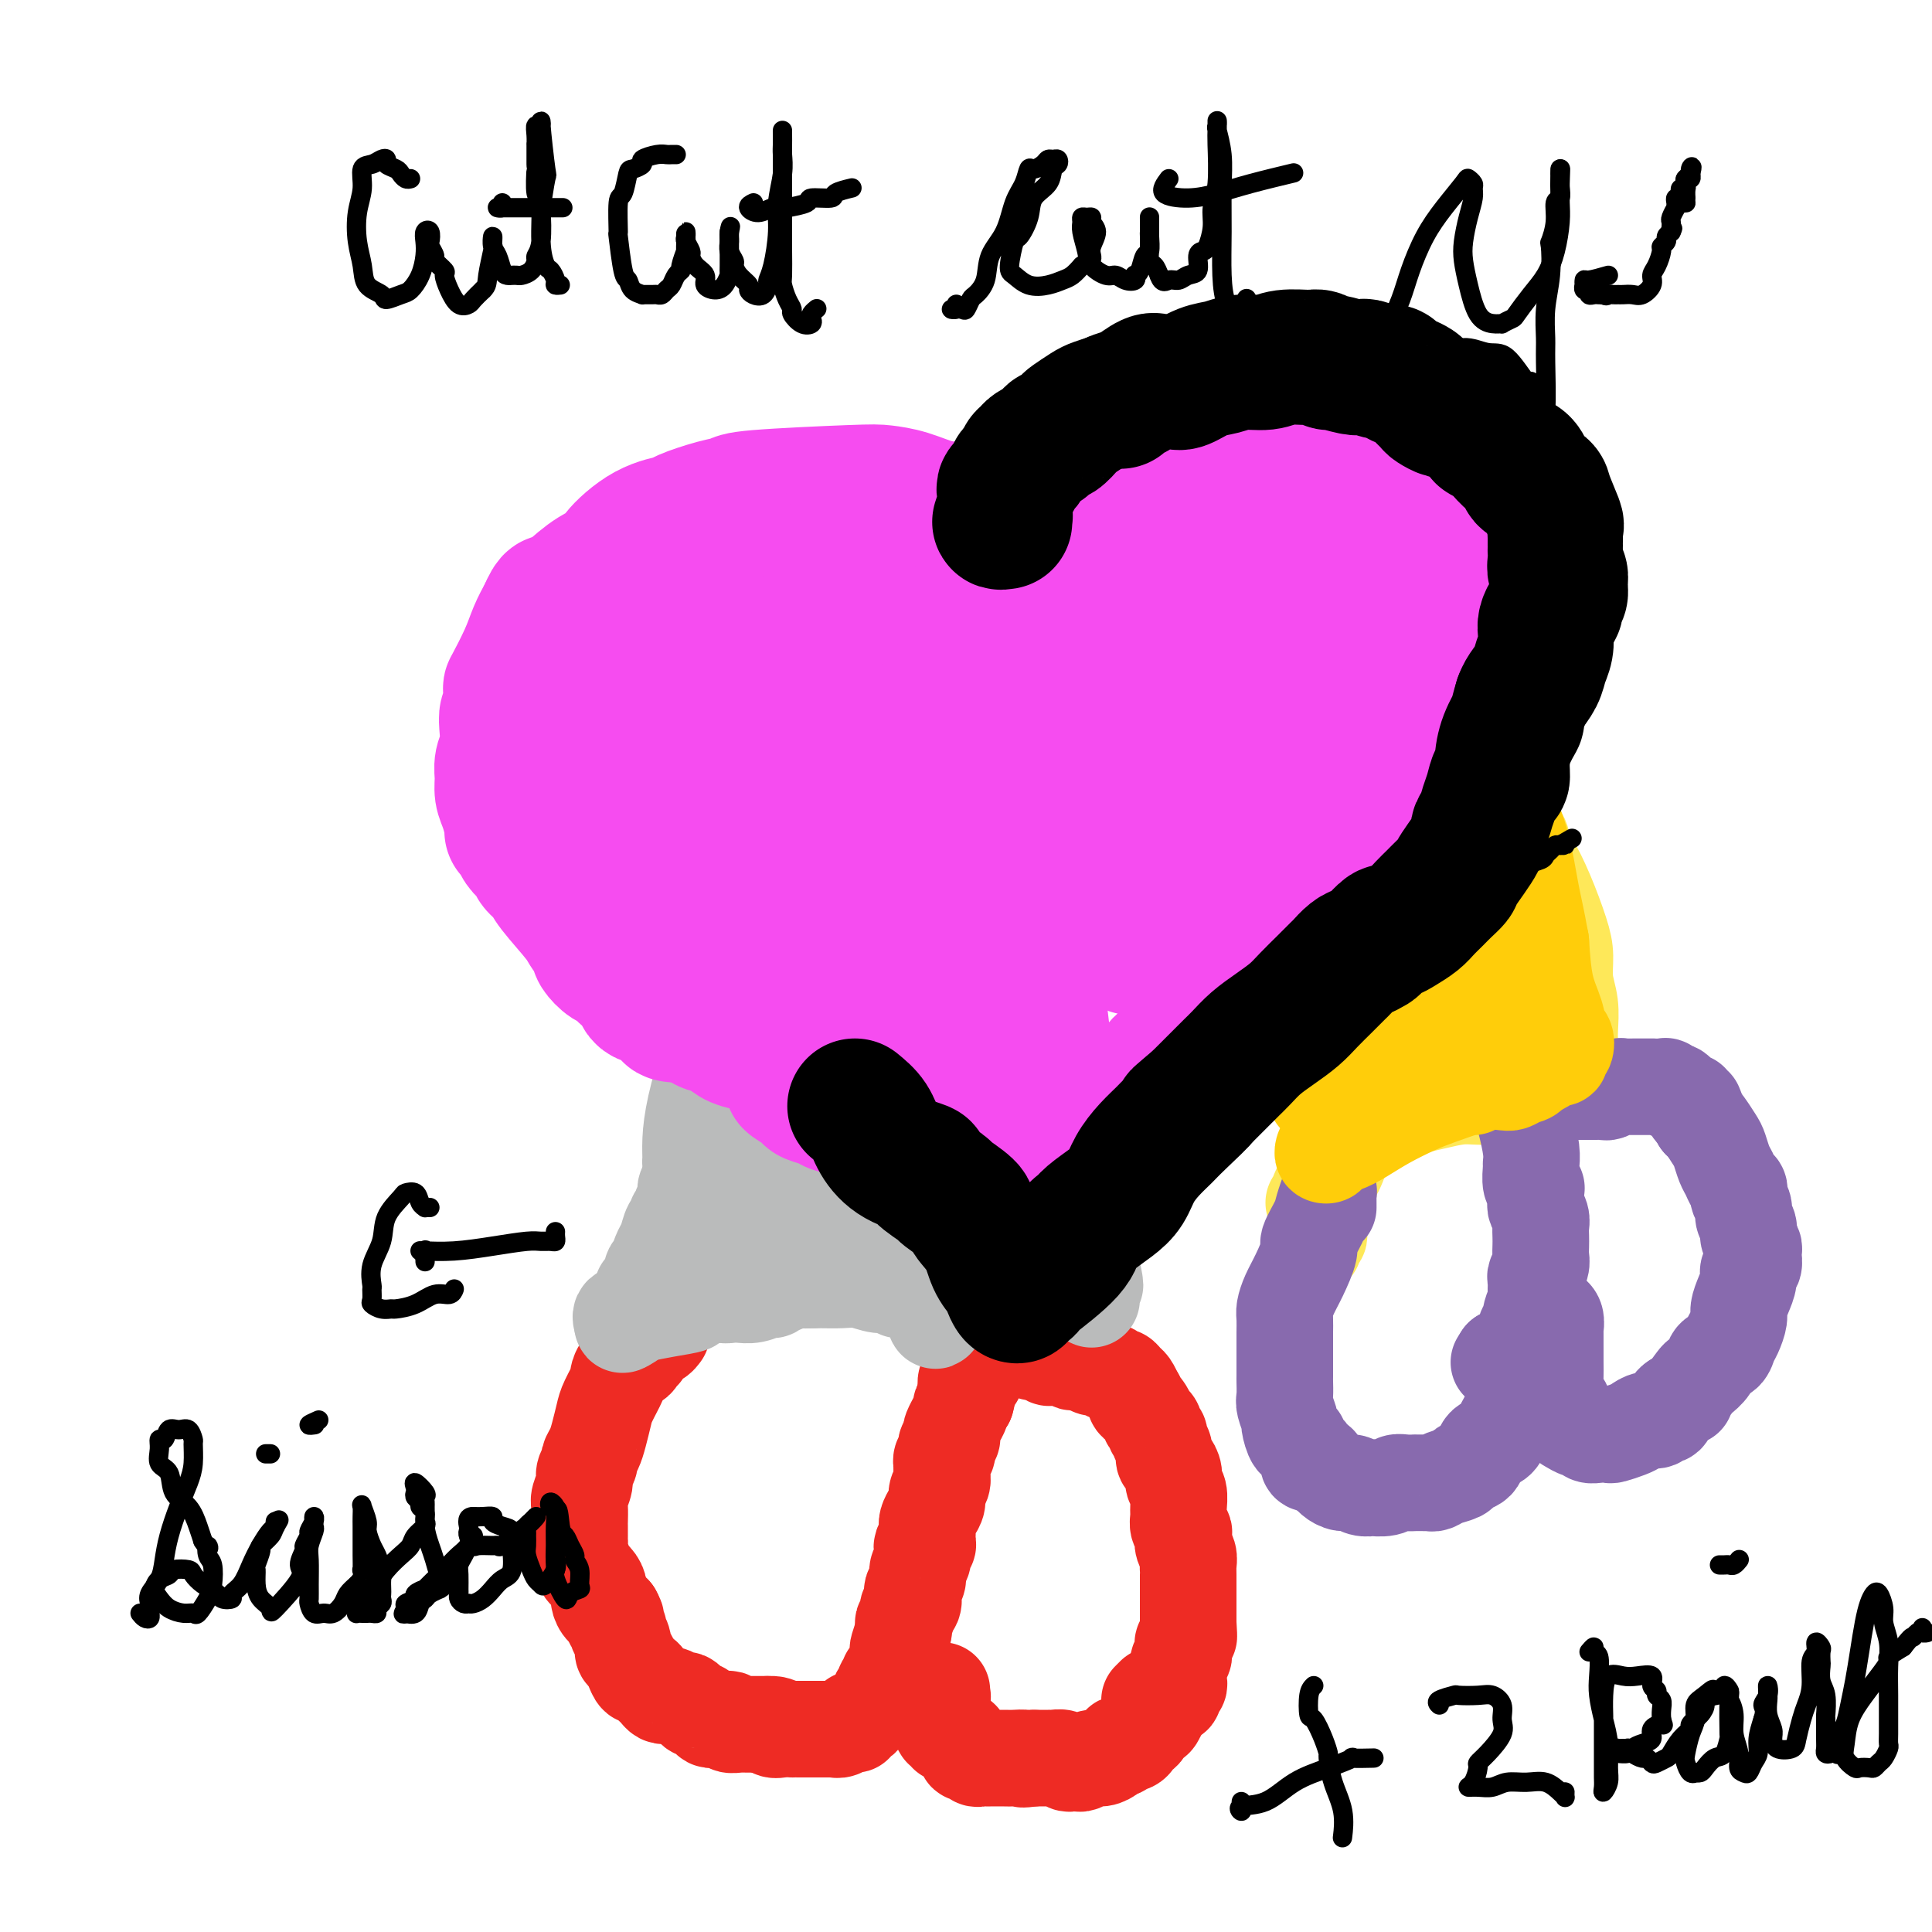 <svg viewBox='0 0 400 400' version='1.1' xmlns='http://www.w3.org/2000/svg' xmlns:xlink='http://www.w3.org/1999/xlink'><g fill='none' stroke='#EE2B24' stroke-width='20' stroke-linecap='round' stroke-linejoin='round'><path d='M137,276c-0.331,0.447 -0.662,0.894 -1,1c-0.338,0.106 -0.683,-0.130 -1,0c-0.317,0.130 -0.606,0.626 -1,1c-0.394,0.374 -0.892,0.625 -1,1c-0.108,0.375 0.175,0.873 0,1c-0.175,0.127 -0.808,-0.116 -1,0c-0.192,0.116 0.055,0.592 0,1c-0.055,0.408 -0.414,0.749 -1,1c-0.586,0.251 -1.400,0.411 -2,1c-0.600,0.589 -0.987,1.606 -1,2c-0.013,0.394 0.348,0.164 0,1c-0.348,0.836 -1.404,2.739 -2,4c-0.596,1.261 -0.733,1.881 -1,3c-0.267,1.119 -0.664,2.737 -1,4c-0.336,1.263 -0.611,2.172 -1,3c-0.389,0.828 -0.893,1.577 -1,2c-0.107,0.423 0.181,0.521 0,1c-0.181,0.479 -0.833,1.341 -1,2c-0.167,0.659 0.151,1.117 0,2c-0.151,0.883 -0.773,2.191 -1,3c-0.227,0.809 -0.061,1.120 0,2c0.061,0.880 0.017,2.329 0,3c-0.017,0.671 -0.006,0.564 0,1c0.006,0.436 0.006,1.416 0,2c-0.006,0.584 -0.017,0.771 0,1c0.017,0.229 0.064,0.498 0,1c-0.064,0.502 -0.237,1.237 0,2c0.237,0.763 0.886,1.555 1,2c0.114,0.445 -0.307,0.543 0,1c0.307,0.457 1.342,1.275 2,2c0.658,0.725 0.939,1.359 1,2c0.061,0.641 -0.099,1.288 0,2c0.099,0.712 0.457,1.489 1,2c0.543,0.511 1.272,0.755 2,1'/><path d='M127,334c1.099,2.034 0.346,1.118 0,1c-0.346,-0.118 -0.285,0.563 0,1c0.285,0.437 0.793,0.632 1,1c0.207,0.368 0.111,0.910 0,1c-0.111,0.090 -0.237,-0.272 0,0c0.237,0.272 0.837,1.177 1,2c0.163,0.823 -0.111,1.565 0,2c0.111,0.435 0.607,0.564 1,1c0.393,0.436 0.683,1.177 1,2c0.317,0.823 0.662,1.726 1,2c0.338,0.274 0.668,-0.080 1,0c0.332,0.080 0.667,0.596 1,1c0.333,0.404 0.666,0.696 1,1c0.334,0.304 0.671,0.621 1,1c0.329,0.379 0.651,0.819 1,1c0.349,0.181 0.723,0.104 1,0c0.277,-0.104 0.455,-0.234 1,0c0.545,0.234 1.455,0.833 2,1c0.545,0.167 0.723,-0.096 1,0c0.277,0.096 0.652,0.551 1,1c0.348,0.449 0.670,0.891 1,1c0.330,0.109 0.669,-0.114 1,0c0.331,0.114 0.653,0.565 1,1c0.347,0.435 0.718,0.852 1,1c0.282,0.148 0.475,0.026 1,0c0.525,-0.026 1.383,0.046 2,0c0.617,-0.046 0.992,-0.208 1,0c0.008,0.208 -0.350,0.788 0,1c0.350,0.212 1.407,0.057 2,0c0.593,-0.057 0.722,-0.015 1,0c0.278,0.015 0.703,0.004 1,0c0.297,-0.004 0.465,-0.001 1,0c0.535,0.001 1.439,0.000 2,0c0.561,-0.000 0.781,-0.000 1,0'/><path d='M159,357c3.653,0.868 1.787,0.036 1,0c-0.787,-0.036 -0.495,0.722 0,1c0.495,0.278 1.193,0.074 2,0c0.807,-0.074 1.722,-0.020 2,0c0.278,0.020 -0.080,0.005 0,0c0.080,-0.005 0.599,-0.001 1,0c0.401,0.001 0.685,0.000 1,0c0.315,-0.000 0.660,-0.000 1,0c0.340,0.000 0.673,0.000 1,0c0.327,-0.000 0.647,-0.000 1,0c0.353,0.000 0.738,0.001 1,0c0.262,-0.001 0.403,-0.004 1,0c0.597,0.004 1.652,0.016 2,0c0.348,-0.016 -0.012,-0.061 0,0c0.012,0.061 0.395,0.226 1,0c0.605,-0.226 1.433,-0.844 2,-1c0.567,-0.156 0.873,0.151 1,0c0.127,-0.151 0.076,-0.762 0,-1c-0.076,-0.238 -0.175,-0.105 0,0c0.175,0.105 0.625,0.183 1,0c0.375,-0.183 0.674,-0.628 1,-1c0.326,-0.372 0.680,-0.672 1,-1c0.320,-0.328 0.606,-0.683 1,-1c0.394,-0.317 0.894,-0.595 1,-1c0.106,-0.405 -0.183,-0.935 0,-1c0.183,-0.065 0.838,0.337 1,0c0.162,-0.337 -0.168,-1.413 0,-2c0.168,-0.587 0.833,-0.685 1,-1c0.167,-0.315 -0.165,-0.848 0,-1c0.165,-0.152 0.828,0.077 1,0c0.172,-0.077 -0.147,-0.460 0,-1c0.147,-0.540 0.761,-1.238 1,-2c0.239,-0.762 0.103,-1.590 0,-2c-0.103,-0.410 -0.172,-0.403 0,-1c0.172,-0.597 0.586,-1.799 1,-3'/><path d='M187,338c0.554,-2.357 -0.062,-1.749 0,-2c0.062,-0.251 0.800,-1.362 1,-2c0.200,-0.638 -0.139,-0.804 0,-1c0.139,-0.196 0.754,-0.423 1,-1c0.246,-0.577 0.122,-1.505 0,-2c-0.122,-0.495 -0.243,-0.556 0,-1c0.243,-0.444 0.849,-1.272 1,-2c0.151,-0.728 -0.152,-1.357 0,-2c0.152,-0.643 0.759,-1.300 1,-2c0.241,-0.700 0.117,-1.445 0,-2c-0.117,-0.555 -0.228,-0.922 0,-1c0.228,-0.078 0.793,0.133 1,0c0.207,-0.133 0.056,-0.609 0,-1c-0.056,-0.391 -0.016,-0.695 0,-1c0.016,-0.305 0.007,-0.609 0,-1c-0.007,-0.391 -0.012,-0.867 0,-1c0.012,-0.133 0.041,0.078 0,0c-0.041,-0.078 -0.151,-0.444 0,-1c0.151,-0.556 0.562,-1.303 1,-2c0.438,-0.697 0.902,-1.343 1,-2c0.098,-0.657 -0.170,-1.324 0,-2c0.170,-0.676 0.776,-1.361 1,-2c0.224,-0.639 0.064,-1.232 0,-2c-0.064,-0.768 -0.031,-1.711 0,-2c0.031,-0.289 0.060,0.077 0,0c-0.060,-0.077 -0.208,-0.598 0,-1c0.208,-0.402 0.774,-0.685 1,-1c0.226,-0.315 0.112,-0.660 0,-1c-0.112,-0.340 -0.222,-0.673 0,-1c0.222,-0.327 0.776,-0.646 1,-1c0.224,-0.354 0.116,-0.743 0,-1c-0.116,-0.257 -0.242,-0.384 0,-1c0.242,-0.616 0.852,-1.723 1,-2c0.148,-0.277 -0.167,0.276 0,0c0.167,-0.276 0.814,-1.382 1,-2c0.186,-0.618 -0.090,-0.748 0,-1c0.090,-0.252 0.545,-0.626 1,-1'/><path d='M200,290c2.008,-7.619 0.528,-2.667 0,-1c-0.528,1.667 -0.104,0.047 0,-1c0.104,-1.047 -0.113,-1.523 0,-2c0.113,-0.477 0.556,-0.955 1,-1c0.444,-0.045 0.888,0.341 1,0c0.112,-0.341 -0.110,-1.411 0,-2c0.110,-0.589 0.551,-0.696 1,-1c0.449,-0.304 0.907,-0.803 1,-1c0.093,-0.197 -0.177,-0.090 0,0c0.177,0.090 0.802,0.164 1,0c0.198,-0.164 -0.032,-0.566 0,-1c0.032,-0.434 0.327,-0.902 1,-1c0.673,-0.098 1.725,0.173 2,0c0.275,-0.173 -0.226,-0.788 0,-1c0.226,-0.212 1.177,-0.019 2,0c0.823,0.019 1.516,-0.135 2,0c0.484,0.135 0.759,0.558 1,1c0.241,0.442 0.448,0.903 1,1c0.552,0.097 1.449,-0.171 2,0c0.551,0.171 0.758,0.782 1,1c0.242,0.218 0.520,0.043 1,0c0.480,-0.043 1.161,0.045 2,0c0.839,-0.045 1.835,-0.222 2,0c0.165,0.222 -0.503,0.843 0,1c0.503,0.157 2.176,-0.150 3,0c0.824,0.150 0.798,0.757 1,1c0.202,0.243 0.631,0.122 1,0c0.369,-0.122 0.676,-0.244 1,0c0.324,0.244 0.664,0.853 1,1c0.336,0.147 0.667,-0.169 1,0c0.333,0.169 0.666,0.821 1,1c0.334,0.179 0.667,-0.117 1,0c0.333,0.117 0.667,0.647 1,1c0.333,0.353 0.667,0.529 1,1c0.333,0.471 0.667,1.235 1,2'/><path d='M235,289c1.034,1.101 0.118,0.855 0,1c-0.118,0.145 0.561,0.683 1,1c0.439,0.317 0.638,0.414 1,1c0.362,0.586 0.886,1.663 1,2c0.114,0.337 -0.181,-0.065 0,0c0.181,0.065 0.837,0.597 1,1c0.163,0.403 -0.167,0.675 0,1c0.167,0.325 0.832,0.702 1,1c0.168,0.298 -0.161,0.516 0,1c0.161,0.484 0.813,1.232 1,2c0.187,0.768 -0.090,1.556 0,2c0.090,0.444 0.546,0.546 1,1c0.454,0.454 0.907,1.262 1,2c0.093,0.738 -0.172,1.406 0,2c0.172,0.594 0.782,1.115 1,2c0.218,0.885 0.045,2.134 0,3c-0.045,0.866 0.040,1.348 0,2c-0.040,0.652 -0.203,1.473 0,2c0.203,0.527 0.772,0.761 1,1c0.228,0.239 0.114,0.484 0,1c-0.114,0.516 -0.227,1.303 0,2c0.227,0.697 0.793,1.304 1,2c0.207,0.696 0.056,1.482 0,2c-0.056,0.518 -0.015,0.768 0,1c0.015,0.232 0.004,0.447 0,1c-0.004,0.553 -0.001,1.443 0,2c0.001,0.557 0.000,0.780 0,1c-0.000,0.220 -0.000,0.436 0,1c0.000,0.564 0.000,1.474 0,2c-0.000,0.526 -0.000,0.666 0,1c0.000,0.334 0.000,0.863 0,1c-0.000,0.137 -0.000,-0.117 0,0c0.000,0.117 0.000,0.605 0,1c-0.000,0.395 -0.000,0.698 0,1'/><path d='M246,336c0.293,4.582 0.026,2.538 0,2c-0.026,-0.538 0.189,0.429 0,1c-0.189,0.571 -0.782,0.745 -1,1c-0.218,0.255 -0.062,0.592 0,1c0.062,0.408 0.031,0.886 0,1c-0.031,0.114 -0.061,-0.137 0,0c0.061,0.137 0.213,0.663 0,1c-0.213,0.337 -0.789,0.486 -1,1c-0.211,0.514 -0.055,1.395 0,2c0.055,0.605 0.011,0.935 0,1c-0.011,0.065 0.012,-0.137 0,0c-0.012,0.137 -0.059,0.611 0,1c0.059,0.389 0.223,0.693 0,1c-0.223,0.307 -0.834,0.617 -1,1c-0.166,0.383 0.114,0.838 0,1c-0.114,0.162 -0.622,0.029 -1,0c-0.378,-0.029 -0.627,0.045 -1,0c-0.373,-0.045 -0.871,-0.208 -1,0c-0.129,0.208 0.110,0.788 0,1c-0.110,0.212 -0.568,0.057 -1,0c-0.432,-0.057 -0.838,-0.016 -1,0c-0.162,0.016 -0.081,0.008 0,0'/></g>
<g fill='none' stroke='#BABBBB' stroke-width='20' stroke-linecap='round' stroke-linejoin='round'><path d='M133,267c0.002,0.461 0.005,0.923 0,1c-0.005,0.077 -0.016,-0.230 0,0c0.016,0.230 0.061,0.999 0,1c-0.061,0.001 -0.228,-0.764 0,-1c0.228,-0.236 0.850,0.056 1,0c0.150,-0.056 -0.171,-0.461 0,-1c0.171,-0.539 0.833,-1.212 1,-2c0.167,-0.788 -0.163,-1.690 0,-2c0.163,-0.310 0.817,-0.027 1,0c0.183,0.027 -0.105,-0.202 0,-1c0.105,-0.798 0.601,-2.164 1,-3c0.399,-0.836 0.699,-1.141 1,-2c0.301,-0.859 0.601,-2.271 1,-3c0.399,-0.729 0.896,-0.775 1,-1c0.104,-0.225 -0.183,-0.627 0,-1c0.183,-0.373 0.838,-0.715 1,-1c0.162,-0.285 -0.168,-0.514 0,-1c0.168,-0.486 0.833,-1.230 1,-2c0.167,-0.770 -0.163,-1.568 0,-2c0.163,-0.432 0.818,-0.500 1,-1c0.182,-0.500 -0.110,-1.432 0,-2c0.110,-0.568 0.622,-0.772 1,-1c0.378,-0.228 0.622,-0.480 1,-1c0.378,-0.520 0.889,-1.307 1,-2c0.111,-0.693 -0.177,-1.292 0,-2c0.177,-0.708 0.821,-1.527 1,-2c0.179,-0.473 -0.107,-0.601 0,-1c0.107,-0.399 0.606,-1.069 1,-2c0.394,-0.931 0.684,-2.123 1,-3c0.316,-0.877 0.658,-1.438 1,-2'/><path d='M150,227c2.853,-6.577 1.485,-3.021 1,-2c-0.485,1.021 -0.087,-0.493 0,-2c0.087,-1.507 -0.135,-3.009 0,-4c0.135,-0.991 0.629,-1.473 1,-2c0.371,-0.527 0.621,-1.100 1,-2c0.379,-0.900 0.889,-2.128 1,-3c0.111,-0.872 -0.178,-1.387 0,-2c0.178,-0.613 0.821,-1.323 1,-2c0.179,-0.677 -0.107,-1.321 0,-2c0.107,-0.679 0.607,-1.394 1,-2c0.393,-0.606 0.680,-1.104 1,-2c0.320,-0.896 0.673,-2.189 1,-3c0.327,-0.811 0.628,-1.138 1,-2c0.372,-0.862 0.817,-2.258 1,-3c0.183,-0.742 0.106,-0.831 0,-1c-0.106,-0.169 -0.239,-0.418 0,-1c0.239,-0.582 0.851,-1.496 1,-2c0.149,-0.504 -0.166,-0.599 0,-1c0.166,-0.401 0.814,-1.108 1,-2c0.186,-0.892 -0.091,-1.967 0,-3c0.091,-1.033 0.550,-2.022 1,-3c0.450,-0.978 0.890,-1.945 1,-3c0.110,-1.055 -0.110,-2.200 0,-3c0.110,-0.800 0.550,-1.257 1,-2c0.450,-0.743 0.909,-1.772 1,-3c0.091,-1.228 -0.185,-2.656 0,-3c0.185,-0.344 0.833,0.395 1,0c0.167,-0.395 -0.147,-1.926 0,-3c0.147,-1.074 0.756,-1.691 1,-2c0.244,-0.309 0.125,-0.308 0,-1c-0.125,-0.692 -0.254,-2.075 0,-3c0.254,-0.925 0.893,-1.392 1,-2c0.107,-0.608 -0.317,-1.356 0,-2c0.317,-0.644 1.376,-1.184 2,-2c0.624,-0.816 0.812,-1.908 1,-3'/><path d='M172,149c3.642,-12.427 1.746,-4.496 1,-2c-0.746,2.496 -0.341,-0.445 0,-2c0.341,-1.555 0.617,-1.726 1,-2c0.383,-0.274 0.873,-0.651 1,-1c0.127,-0.349 -0.110,-0.671 0,-1c0.110,-0.329 0.568,-0.666 1,-1c0.432,-0.334 0.838,-0.664 1,-1c0.162,-0.336 0.081,-0.679 0,-1c-0.081,-0.321 -0.161,-0.621 0,-1c0.161,-0.379 0.564,-0.838 1,-1c0.436,-0.162 0.905,-0.029 1,0c0.095,0.029 -0.186,-0.048 0,0c0.186,0.048 0.838,0.221 1,0c0.162,-0.221 -0.167,-0.834 0,-1c0.167,-0.166 0.828,0.117 1,0c0.172,-0.117 -0.146,-0.635 0,-1c0.146,-0.365 0.757,-0.578 1,-1c0.243,-0.422 0.117,-1.053 0,-1c-0.117,0.053 -0.224,0.789 0,1c0.224,0.211 0.778,-0.102 1,0c0.222,0.102 0.112,0.618 0,1c-0.112,0.382 -0.227,0.631 0,1c0.227,0.369 0.797,0.859 1,1c0.203,0.141 0.039,-0.065 0,0c-0.039,0.065 0.046,0.403 0,1c-0.046,0.597 -0.223,1.455 0,2c0.223,0.545 0.844,0.777 1,1c0.156,0.223 -0.155,0.437 0,1c0.155,0.563 0.776,1.474 1,2c0.224,0.526 0.050,0.667 0,1c-0.050,0.333 0.025,0.859 0,1c-0.025,0.141 -0.150,-0.103 0,0c0.150,0.103 0.575,0.551 1,1'/><path d='M187,146c0.730,2.556 0.055,1.945 0,2c-0.055,0.055 0.511,0.775 1,1c0.489,0.225 0.902,-0.046 1,0c0.098,0.046 -0.118,0.408 0,1c0.118,0.592 0.572,1.416 1,2c0.428,0.584 0.832,0.930 1,1c0.168,0.070 0.100,-0.136 0,0c-0.100,0.136 -0.233,0.615 0,1c0.233,0.385 0.832,0.677 1,1c0.168,0.323 -0.095,0.678 0,1c0.095,0.322 0.548,0.611 1,1c0.452,0.389 0.905,0.877 1,1c0.095,0.123 -0.167,-0.121 0,0c0.167,0.121 0.762,0.606 1,1c0.238,0.394 0.120,0.697 0,1c-0.120,0.303 -0.243,0.605 0,1c0.243,0.395 0.852,0.883 1,1c0.148,0.117 -0.167,-0.137 0,0c0.167,0.137 0.814,0.666 1,1c0.186,0.334 -0.090,0.475 0,1c0.090,0.525 0.545,1.436 1,2c0.455,0.564 0.911,0.781 1,1c0.089,0.219 -0.187,0.440 0,1c0.187,0.560 0.838,1.459 1,2c0.162,0.541 -0.164,0.723 0,1c0.164,0.277 0.817,0.649 1,1c0.183,0.351 -0.106,0.682 0,1c0.106,0.318 0.605,0.624 1,1c0.395,0.376 0.684,0.822 1,1c0.316,0.178 0.658,0.089 1,0'/><path d='M204,175c2.647,4.680 0.766,1.880 0,1c-0.766,-0.880 -0.416,0.160 0,1c0.416,0.840 0.899,1.481 1,2c0.101,0.519 -0.179,0.916 0,1c0.179,0.084 0.819,-0.143 1,0c0.181,0.143 -0.096,0.658 0,1c0.096,0.342 0.566,0.510 1,1c0.434,0.490 0.833,1.302 1,2c0.167,0.698 0.101,1.283 0,2c-0.101,0.717 -0.237,1.568 0,2c0.237,0.432 0.847,0.446 1,1c0.153,0.554 -0.152,1.649 0,2c0.152,0.351 0.762,-0.043 1,0c0.238,0.043 0.106,0.522 0,1c-0.106,0.478 -0.186,0.954 0,1c0.186,0.046 0.639,-0.339 1,0c0.361,0.339 0.632,1.403 1,2c0.368,0.597 0.834,0.728 1,1c0.166,0.272 0.030,0.684 0,1c-0.030,0.316 0.044,0.535 0,1c-0.044,0.465 -0.205,1.175 0,2c0.205,0.825 0.777,1.764 1,2c0.223,0.236 0.097,-0.231 0,0c-0.097,0.231 -0.166,1.161 0,2c0.166,0.839 0.566,1.587 1,2c0.434,0.413 0.901,0.492 1,1c0.099,0.508 -0.170,1.446 0,2c0.170,0.554 0.777,0.726 1,1c0.223,0.274 0.060,0.652 0,1c-0.060,0.348 -0.016,0.667 0,1c0.016,0.333 0.004,0.680 0,1c-0.004,0.320 -0.001,0.611 0,1c0.001,0.389 0.000,0.874 0,1c-0.000,0.126 -0.000,-0.107 0,0c0.000,0.107 0.000,0.553 0,1'/><path d='M217,216c1.950,6.517 0.325,2.308 0,1c-0.325,-1.308 0.649,0.283 1,1c0.351,0.717 0.080,0.559 0,1c-0.080,0.441 0.031,1.480 0,2c-0.031,0.520 -0.206,0.521 0,1c0.206,0.479 0.791,1.436 1,2c0.209,0.564 0.041,0.736 0,1c-0.041,0.264 0.046,0.619 0,1c-0.046,0.381 -0.223,0.786 0,1c0.223,0.214 0.848,0.236 1,1c0.152,0.764 -0.170,2.269 0,3c0.170,0.731 0.830,0.686 1,1c0.170,0.314 -0.151,0.986 0,2c0.151,1.014 0.772,2.369 1,3c0.228,0.631 0.061,0.536 0,1c-0.061,0.464 -0.016,1.486 0,2c0.016,0.514 0.003,0.520 0,1c-0.003,0.480 0.003,1.434 0,2c-0.003,0.566 -0.015,0.743 0,1c0.015,0.257 0.057,0.594 0,1c-0.057,0.406 -0.212,0.883 0,1c0.212,0.117 0.793,-0.124 1,0c0.207,0.124 0.042,0.613 0,1c-0.042,0.387 0.040,0.671 0,1c-0.040,0.329 -0.203,0.703 0,1c0.203,0.297 0.772,0.516 1,1c0.228,0.484 0.113,1.234 0,2c-0.113,0.766 -0.226,1.549 0,2c0.226,0.451 0.792,0.570 1,1c0.208,0.430 0.060,1.172 0,2c-0.060,0.828 -0.030,1.741 0,2c0.030,0.259 0.061,-0.138 0,0c-0.061,0.138 -0.212,0.810 0,1c0.212,0.190 0.788,-0.103 1,0c0.212,0.103 0.061,0.601 0,1c-0.061,0.399 -0.030,0.700 0,1'/><path d='M226,262c1.392,7.356 0.373,2.745 0,1c-0.373,-1.745 -0.100,-0.622 0,0c0.100,0.622 0.027,0.745 0,1c-0.027,0.255 -0.007,0.641 0,1c0.007,0.359 0.002,0.689 0,1c-0.002,0.311 -0.001,0.601 0,1c0.001,0.399 0.000,0.905 0,1c-0.000,0.095 -0.000,-0.222 0,0c0.000,0.222 0.000,0.983 0,1c-0.000,0.017 -0.000,-0.709 0,-1c0.000,-0.291 0.000,-0.145 0,0'/><path d='M181,149c-0.390,0.043 -0.780,0.087 -1,0c-0.220,-0.087 -0.269,-0.303 0,0c0.269,0.303 0.855,1.127 1,2c0.145,0.873 -0.153,1.795 0,2c0.153,0.205 0.757,-0.308 1,0c0.243,0.308 0.124,1.438 0,2c-0.124,0.562 -0.254,0.558 0,1c0.254,0.442 0.891,1.332 1,2c0.109,0.668 -0.311,1.115 0,2c0.311,0.885 1.354,2.207 2,4c0.646,1.793 0.894,4.058 1,6c0.106,1.942 0.071,3.561 0,5c-0.071,1.439 -0.176,2.698 0,4c0.176,1.302 0.635,2.647 1,4c0.365,1.353 0.638,2.715 1,4c0.362,1.285 0.814,2.493 1,3c0.186,0.507 0.106,0.313 0,1c-0.106,0.687 -0.239,2.256 0,3c0.239,0.744 0.849,0.665 1,1c0.151,0.335 -0.156,1.086 0,2c0.156,0.914 0.774,1.991 1,3c0.226,1.009 0.059,1.951 0,3c-0.059,1.049 -0.012,2.205 0,3c0.012,0.795 -0.012,1.228 0,2c0.012,0.772 0.058,1.883 0,3c-0.058,1.117 -0.222,2.241 0,3c0.222,0.759 0.830,1.154 1,2c0.170,0.846 -0.099,2.144 0,3c0.099,0.856 0.565,1.269 1,2c0.435,0.731 0.839,1.780 1,3c0.161,1.220 0.081,2.610 0,4'/><path d='M194,228c2.011,12.596 0.539,4.586 0,2c-0.539,-2.586 -0.144,0.252 0,2c0.144,1.748 0.039,2.408 0,3c-0.039,0.592 -0.010,1.118 0,2c0.010,0.882 0.003,2.120 0,3c-0.003,0.880 -0.000,1.400 0,2c0.000,0.600 -0.001,1.279 0,2c0.001,0.721 0.004,1.485 0,2c-0.004,0.515 -0.015,0.782 0,1c0.015,0.218 0.057,0.387 0,1c-0.057,0.613 -0.211,1.670 0,2c0.211,0.330 0.789,-0.066 1,0c0.211,0.066 0.057,0.594 0,1c-0.057,0.406 -0.015,0.688 0,1c0.015,0.312 0.004,0.652 0,1c-0.004,0.348 -0.001,0.704 0,1c0.001,0.296 0.000,0.531 0,1c-0.000,0.469 -0.000,1.172 0,2c0.000,0.828 0.000,1.781 0,2c-0.000,0.219 -0.000,-0.296 0,0c0.000,0.296 -0.000,1.403 0,2c0.000,0.597 0.000,0.685 0,1c-0.000,0.315 -0.000,0.858 0,1c0.000,0.142 0.001,-0.117 0,0c-0.001,0.117 -0.004,0.610 0,1c0.004,0.390 0.015,0.678 0,1c-0.015,0.322 -0.057,0.678 0,1c0.057,0.322 0.211,0.611 0,1c-0.211,0.389 -0.789,0.877 -1,1c-0.211,0.123 -0.057,-0.121 0,0c0.057,0.121 0.016,0.606 0,1c-0.016,0.394 -0.008,0.697 0,1'/><path d='M194,270c-0.181,6.561 -0.633,1.964 -1,0c-0.367,-1.964 -0.648,-1.296 -1,-1c-0.352,0.296 -0.775,0.219 -1,0c-0.225,-0.219 -0.250,-0.579 -1,-1c-0.750,-0.421 -2.223,-0.901 -3,-1c-0.777,-0.099 -0.857,0.184 -1,0c-0.143,-0.184 -0.349,-0.834 -1,-1c-0.651,-0.166 -1.749,0.152 -3,0c-1.251,-0.152 -2.656,-0.774 -4,-1c-1.344,-0.226 -2.626,-0.057 -4,0c-1.374,0.057 -2.840,-0.000 -4,0c-1.160,0.000 -2.013,0.057 -3,0c-0.987,-0.057 -2.108,-0.226 -3,0c-0.892,0.226 -1.554,0.849 -2,1c-0.446,0.151 -0.675,-0.170 -1,0c-0.325,0.170 -0.744,0.830 -1,1c-0.256,0.170 -0.347,-0.151 -1,0c-0.653,0.151 -1.866,0.772 -3,1c-1.134,0.228 -2.188,0.062 -3,0c-0.812,-0.062 -1.383,-0.020 -2,0c-0.617,0.020 -1.281,0.020 -2,0c-0.719,-0.020 -1.493,-0.058 -2,0c-0.507,0.058 -0.748,0.213 -1,0c-0.252,-0.213 -0.516,-0.792 -1,-1c-0.484,-0.208 -1.188,-0.043 -2,0c-0.812,0.043 -1.731,-0.035 -3,0c-1.269,0.035 -2.886,0.185 -4,1c-1.114,0.815 -1.723,2.296 -3,3c-1.277,0.704 -3.222,0.630 -4,1c-0.778,0.370 -0.389,1.185 0,2'/><path d='M129,274c-0.692,0.750 1.078,-0.376 2,-1c0.922,-0.624 0.997,-0.746 2,-1c1.003,-0.254 2.933,-0.641 5,-1c2.067,-0.359 4.270,-0.691 5,-1c0.730,-0.309 -0.014,-0.594 1,-1c1.014,-0.406 3.785,-0.931 5,-1c1.215,-0.069 0.874,0.318 2,0c1.126,-0.318 3.720,-1.343 6,-2c2.280,-0.657 4.246,-0.947 6,-1c1.754,-0.053 3.297,0.129 5,0c1.703,-0.129 3.565,-0.570 6,-1c2.435,-0.430 5.444,-0.847 8,-1c2.556,-0.153 4.658,-0.040 7,0c2.342,0.040 4.924,0.007 7,0c2.076,-0.007 3.648,0.012 5,0c1.352,-0.012 2.486,-0.056 3,0c0.514,0.056 0.410,0.211 1,0c0.590,-0.211 1.875,-0.788 3,-1c1.125,-0.212 2.091,-0.059 3,0c0.909,0.059 1.759,0.023 2,0c0.241,-0.023 -0.129,-0.034 0,0c0.129,0.034 0.758,0.114 1,0c0.242,-0.114 0.098,-0.421 0,-1c-0.098,-0.579 -0.149,-1.431 -1,-2c-0.851,-0.569 -2.501,-0.854 -4,-2c-1.499,-1.146 -2.846,-3.152 -4,-5c-1.154,-1.848 -2.113,-3.536 -3,-6c-0.887,-2.464 -1.700,-5.702 -2,-9c-0.300,-3.298 -0.086,-6.657 0,-9c0.086,-2.343 0.043,-3.672 0,-5'/><path d='M200,223c-0.083,-3.777 0.710,-1.720 1,-2c0.290,-0.280 0.078,-2.897 0,-4c-0.078,-1.103 -0.022,-0.691 0,-1c0.022,-0.309 0.010,-1.338 0,-2c-0.010,-0.662 -0.017,-0.955 0,-1c0.017,-0.045 0.057,0.160 0,1c-0.057,0.840 -0.211,2.317 0,4c0.211,1.683 0.788,3.573 1,6c0.212,2.427 0.058,5.392 0,8c-0.058,2.608 -0.019,4.860 0,6c0.019,1.140 0.020,1.169 0,3c-0.020,1.831 -0.059,5.465 0,7c0.059,1.535 0.216,0.973 0,2c-0.216,1.027 -0.804,3.643 -1,5c-0.196,1.357 -0.000,1.454 0,2c0.000,0.546 -0.195,1.541 0,2c0.195,0.459 0.780,0.381 1,0c0.220,-0.381 0.074,-1.065 0,-2c-0.074,-0.935 -0.077,-2.119 0,-4c0.077,-1.881 0.233,-4.457 0,-7c-0.233,-2.543 -0.854,-5.052 -1,-6c-0.146,-0.948 0.183,-0.333 0,-3c-0.183,-2.667 -0.879,-8.615 -1,-11c-0.121,-2.385 0.331,-1.206 0,-4c-0.331,-2.794 -1.445,-9.560 -2,-12c-0.555,-2.440 -0.550,-0.553 -1,-2c-0.450,-1.447 -1.356,-6.229 -2,-9c-0.644,-2.771 -1.027,-3.531 -1,-4c0.027,-0.469 0.465,-0.648 1,0c0.535,0.648 1.167,2.121 2,4c0.833,1.879 1.868,4.164 3,7c1.132,2.836 2.360,6.223 3,10c0.640,3.777 0.693,7.944 1,12c0.307,4.056 0.870,8.001 1,11c0.130,2.999 -0.171,5.051 0,6c0.171,0.949 0.815,0.794 1,1c0.185,0.206 -0.090,0.773 0,1c0.090,0.227 0.545,0.113 1,0'/><path d='M207,247c0.608,4.732 0.128,1.063 0,-1c-0.128,-2.063 0.097,-2.519 0,-4c-0.097,-1.481 -0.517,-3.985 -1,-7c-0.483,-3.015 -1.031,-6.540 -2,-11c-0.969,-4.460 -2.361,-9.855 -4,-15c-1.639,-5.145 -3.525,-10.041 -4,-12c-0.475,-1.959 0.463,-0.983 -1,-3c-1.463,-2.017 -5.326,-7.029 -7,-9c-1.674,-1.971 -1.160,-0.900 -2,-2c-0.840,-1.100 -3.035,-4.369 -5,-6c-1.965,-1.631 -3.699,-1.623 -5,-1c-1.301,0.623 -2.170,1.862 -3,4c-0.830,2.138 -1.623,5.175 -2,9c-0.377,3.825 -0.339,8.439 0,15c0.339,6.561 0.980,15.070 2,22c1.020,6.930 2.421,12.281 3,15c0.579,2.719 0.336,2.807 1,5c0.664,2.193 2.233,6.492 3,8c0.767,1.508 0.731,0.226 1,0c0.269,-0.226 0.842,0.603 1,1c0.158,0.397 -0.098,0.361 0,-1c0.098,-1.361 0.549,-4.048 1,-7c0.451,-2.952 0.903,-6.169 1,-10c0.097,-3.831 -0.160,-8.274 0,-13c0.160,-4.726 0.738,-9.733 1,-15c0.262,-5.267 0.210,-10.795 1,-15c0.790,-4.205 2.424,-7.089 3,-9c0.576,-1.911 0.094,-2.851 0,-3c-0.094,-0.149 0.202,0.494 0,1c-0.202,0.506 -0.900,0.877 -1,1c-0.100,0.123 0.400,-0.001 0,1c-0.400,1.001 -1.698,3.128 -2,4c-0.302,0.872 0.394,0.490 0,2c-0.394,1.510 -1.876,4.913 -3,9c-1.124,4.087 -1.889,8.858 -3,14c-1.111,5.142 -2.568,10.654 -4,16c-1.432,5.346 -2.838,10.528 -4,14c-1.162,3.472 -2.081,5.236 -3,7'/><path d='M169,251c-3.311,11.497 -1.588,5.740 -1,3c0.588,-2.740 0.042,-2.464 0,-4c-0.042,-1.536 0.420,-4.883 1,-9c0.580,-4.117 1.277,-9.003 2,-15c0.723,-5.997 1.472,-13.106 3,-20c1.528,-6.894 3.834,-13.573 5,-17c1.166,-3.427 1.192,-3.603 1,-3c-0.192,0.603 -0.602,1.985 -1,3c-0.398,1.015 -0.784,1.663 -2,3c-1.216,1.337 -3.263,3.362 -4,4c-0.737,0.638 -0.166,-0.110 -1,2c-0.834,2.110 -3.075,7.077 -4,9c-0.925,1.923 -0.535,0.802 -1,4c-0.465,3.198 -1.784,10.714 -3,17c-1.216,6.286 -2.327,11.343 -3,15c-0.673,3.657 -0.908,5.916 -1,7c-0.092,1.084 -0.042,0.993 0,1c0.042,0.007 0.075,0.110 0,-1c-0.075,-1.110 -0.260,-3.435 0,-7c0.260,-3.565 0.963,-8.370 1,-10c0.037,-1.630 -0.591,-0.086 0,-3c0.591,-2.914 2.402,-10.286 3,-16c0.598,-5.714 -0.017,-9.771 0,-12c0.017,-2.229 0.666,-2.630 1,-4c0.334,-1.370 0.354,-3.708 0,-4c-0.354,-0.292 -1.082,1.463 -2,3c-0.918,1.537 -2.025,2.858 -4,5c-1.975,2.142 -4.816,5.107 -7,8c-2.184,2.893 -3.710,5.715 -5,9c-1.290,3.285 -2.343,7.033 -3,10c-0.657,2.967 -0.916,5.151 -1,7c-0.084,1.849 0.008,3.362 0,4c-0.008,0.638 -0.118,0.403 0,1c0.118,0.597 0.462,2.028 1,3c0.538,0.972 1.269,1.486 2,2'/><path d='M146,246c0.857,1.940 1.500,1.792 2,2c0.500,0.208 0.857,0.774 1,1c0.143,0.226 0.071,0.113 0,0'/></g>
<g fill='none' stroke='#000000' stroke-width='20' stroke-linecap='round' stroke-linejoin='round'><path d='M178,131c-0.423,0.054 -0.845,0.108 -1,0c-0.155,-0.108 -0.041,-0.379 0,0c0.041,0.379 0.011,1.406 0,2c-0.011,0.594 -0.003,0.754 0,1c0.003,0.246 0.001,0.576 0,1c-0.001,0.424 -0.000,0.941 0,1c0.000,0.059 0.000,-0.339 0,0c-0.000,0.339 -0.000,1.414 0,2c0.000,0.586 0.000,0.682 0,1c-0.000,0.318 -0.000,0.859 0,1c0.000,0.141 0.000,-0.117 0,0c-0.000,0.117 -0.000,0.610 0,1c0.000,0.390 0.000,0.678 0,1c-0.000,0.322 -0.000,0.678 0,1c0.000,0.322 0.000,0.611 0,1c-0.000,0.389 -0.000,0.878 0,1c0.000,0.122 0.000,-0.122 0,0c-0.000,0.122 -0.000,0.610 0,1c0.000,0.390 0.000,0.682 0,1c-0.000,0.318 -0.000,0.662 0,1c0.000,0.338 0.000,0.669 0,1c-0.000,0.331 -0.000,0.662 0,1c0.000,0.338 0.000,0.682 0,1c-0.000,0.318 -0.001,0.610 0,1c0.001,0.390 0.003,0.878 0,1c-0.003,0.122 -0.011,-0.122 0,0c0.011,0.122 0.041,0.610 0,1c-0.041,0.390 -0.155,0.683 0,1c0.155,0.317 0.577,0.659 1,1'/><path d='M178,156c0.001,4.029 0.004,1.601 0,1c-0.004,-0.601 -0.015,0.625 0,1c0.015,0.375 0.057,-0.102 0,0c-0.057,0.102 -0.211,0.783 0,1c0.211,0.217 0.788,-0.031 1,0c0.212,0.031 0.061,0.341 0,1c-0.061,0.659 -0.030,1.668 0,2c0.030,0.332 0.061,-0.014 0,0c-0.061,0.014 -0.212,0.387 0,1c0.212,0.613 0.789,1.464 1,2c0.211,0.536 0.057,0.756 0,1c-0.057,0.244 -0.015,0.512 0,1c0.015,0.488 0.004,1.195 0,2c-0.004,0.805 -0.001,1.706 0,2c0.001,0.294 0.001,-0.020 0,0c-0.001,0.020 -0.001,0.376 0,1c0.001,0.624 0.004,1.518 0,2c-0.004,0.482 -0.015,0.553 0,1c0.015,0.447 0.057,1.272 0,2c-0.057,0.728 -0.211,1.361 0,2c0.211,0.639 0.789,1.285 1,2c0.211,0.715 0.056,1.500 0,2c-0.056,0.500 -0.011,0.715 0,1c0.011,0.285 -0.011,0.639 0,1c0.011,0.361 0.056,0.730 0,1c-0.056,0.270 -0.211,0.440 0,1c0.211,0.560 0.789,1.511 1,2c0.211,0.489 0.057,0.516 0,1c-0.057,0.484 -0.015,1.424 0,2c0.015,0.576 0.004,0.786 0,1c-0.004,0.214 -0.001,0.430 0,1c0.001,0.570 0.000,1.493 0,2c-0.000,0.507 -0.000,0.598 0,1c0.000,0.402 0.000,1.115 0,2c-0.000,0.885 -0.000,1.943 0,3'/><path d='M182,202c0.619,7.102 0.166,1.857 0,0c-0.166,-1.857 -0.044,-0.326 0,1c0.044,1.326 0.012,2.449 0,3c-0.012,0.551 -0.003,0.532 0,1c0.003,0.468 0.001,1.425 0,2c-0.001,0.575 -0.000,0.768 0,1c0.000,0.232 -0.000,0.503 0,1c0.000,0.497 0.000,1.221 0,2c-0.000,0.779 -0.001,1.613 0,2c0.001,0.387 0.004,0.327 0,1c-0.004,0.673 -0.015,2.078 0,3c0.015,0.922 0.057,1.360 0,2c-0.057,0.640 -0.211,1.481 0,2c0.211,0.519 0.789,0.718 1,1c0.211,0.282 0.057,0.649 0,1c-0.057,0.351 -0.015,0.685 0,1c0.015,0.315 0.004,0.609 0,1c-0.004,0.391 -0.001,0.878 0,1c0.001,0.122 0.000,-0.121 0,0c-0.000,0.121 -0.000,0.606 0,1c0.000,0.394 0.000,0.697 0,1c-0.000,0.303 -0.000,0.606 0,1c0.000,0.394 0.000,0.879 0,1c-0.000,0.121 -0.000,-0.122 0,0c0.000,0.122 0.000,0.610 0,1c-0.000,0.390 -0.000,0.683 0,1c0.000,0.317 0.000,0.659 0,1'/><path d='M183,235c0.155,5.267 0.041,1.936 0,1c-0.041,-0.936 -0.011,0.523 0,1c0.011,0.477 0.003,-0.030 0,0c-0.003,0.030 -0.001,0.596 0,1c0.001,0.404 0.000,0.647 0,1c-0.000,0.353 -0.000,0.815 0,1c0.000,0.185 0.000,0.092 0,0'/></g>
<g fill='none' stroke='#EE2B24' stroke-width='20' stroke-linecap='round' stroke-linejoin='round'><path d='M239,351c0.423,0.023 0.846,0.046 1,0c0.154,-0.046 0.038,-0.162 0,0c-0.038,0.162 0.001,0.602 0,1c-0.001,0.398 -0.042,0.755 0,1c0.042,0.245 0.166,0.380 0,1c-0.166,0.620 -0.623,1.725 -1,2c-0.377,0.275 -0.675,-0.281 -1,0c-0.325,0.281 -0.677,1.400 -1,2c-0.323,0.600 -0.616,0.682 -1,1c-0.384,0.318 -0.858,0.874 -1,1c-0.142,0.126 0.050,-0.177 0,0c-0.050,0.177 -0.341,0.835 -1,1c-0.659,0.165 -1.685,-0.162 -2,0c-0.315,0.162 0.082,0.813 0,1c-0.082,0.187 -0.641,-0.090 -1,0c-0.359,0.090 -0.516,0.546 -1,1c-0.484,0.454 -1.295,0.906 -2,1c-0.705,0.094 -1.302,-0.170 -2,0c-0.698,0.170 -1.495,0.774 -2,1c-0.505,0.226 -0.716,0.075 -1,0c-0.284,-0.075 -0.641,-0.073 -1,0c-0.359,0.073 -0.721,0.216 -1,0c-0.279,-0.216 -0.474,-0.790 -1,-1c-0.526,-0.210 -1.384,-0.056 -2,0c-0.616,0.056 -0.990,0.015 -1,0c-0.010,-0.015 0.343,-0.004 0,0c-0.343,0.004 -1.384,0.001 -2,0c-0.616,-0.001 -0.808,-0.001 -1,0'/><path d='M214,364c-3.446,0.464 -2.061,0.124 -2,0c0.061,-0.124 -1.202,-0.034 -2,0c-0.798,0.034 -1.131,0.010 -2,0c-0.869,-0.010 -2.274,-0.007 -3,0c-0.726,0.007 -0.773,0.017 -1,0c-0.227,-0.017 -0.636,-0.061 -1,0c-0.364,0.061 -0.685,0.227 -1,0c-0.315,-0.227 -0.624,-0.848 -1,-1c-0.376,-0.152 -0.818,0.165 -1,0c-0.182,-0.165 -0.104,-0.814 0,-1c0.104,-0.186 0.236,0.090 0,0c-0.236,-0.090 -0.838,-0.545 -1,-1c-0.162,-0.455 0.115,-0.911 0,-1c-0.115,-0.089 -0.623,0.187 -1,0c-0.377,-0.187 -0.623,-0.839 -1,-1c-0.377,-0.161 -0.886,0.168 -1,0c-0.114,-0.168 0.166,-0.834 0,-1c-0.166,-0.166 -0.776,0.166 -1,0c-0.224,-0.166 -0.060,-0.832 0,-1c0.060,-0.168 0.016,0.162 0,0c-0.016,-0.162 -0.004,-0.817 0,-1c0.004,-0.183 0.001,0.106 0,0c-0.001,-0.106 -0.000,-0.606 0,-1c0.000,-0.394 0.000,-0.683 0,-1c-0.000,-0.317 -0.000,-0.662 0,-1c0.000,-0.338 0.000,-0.669 0,-1'/><path d='M195,352c-1.083,-2.099 -0.290,-1.346 0,-1c0.290,0.346 0.078,0.285 0,0c-0.078,-0.285 -0.022,-0.796 0,-1c0.022,-0.204 0.011,-0.102 0,0'/></g>
<g fill='none' stroke='#FEE859' stroke-width='20' stroke-linecap='round' stroke-linejoin='round'><path d='M272,249c0.444,-0.346 0.888,-0.692 1,-1c0.112,-0.308 -0.108,-0.578 0,-1c0.108,-0.422 0.543,-0.995 1,-2c0.457,-1.005 0.937,-2.443 1,-3c0.063,-0.557 -0.292,-0.231 0,-1c0.292,-0.769 1.229,-2.631 2,-5c0.771,-2.369 1.375,-5.246 2,-8c0.625,-2.754 1.270,-5.384 2,-8c0.730,-2.616 1.543,-5.217 2,-8c0.457,-2.783 0.556,-5.747 1,-9c0.444,-3.253 1.232,-6.793 2,-10c0.768,-3.207 1.515,-6.081 2,-9c0.485,-2.919 0.708,-5.884 1,-8c0.292,-2.116 0.655,-3.384 1,-5c0.345,-1.616 0.674,-3.581 1,-4c0.326,-0.419 0.651,0.707 1,0c0.349,-0.707 0.723,-3.246 1,-5c0.277,-1.754 0.456,-2.722 1,-4c0.544,-1.278 1.451,-2.867 2,-4c0.549,-1.133 0.739,-1.811 1,-3c0.261,-1.189 0.592,-2.890 1,-4c0.408,-1.110 0.894,-1.629 1,-2c0.106,-0.371 -0.167,-0.594 0,-1c0.167,-0.406 0.776,-0.994 1,-1c0.224,-0.006 0.064,0.570 0,1c-0.064,0.430 -0.032,0.715 0,1'/><path d='M300,145c1.408,-3.566 0.429,-1.481 0,-1c-0.429,0.481 -0.308,-0.642 0,-1c0.308,-0.358 0.804,0.048 1,0c0.196,-0.048 0.091,-0.551 0,-1c-0.091,-0.449 -0.169,-0.842 0,-1c0.169,-0.158 0.584,-0.079 1,0'/><path d='M302,141c0.311,-0.841 0.087,-0.945 0,-1c-0.087,-0.055 -0.038,-0.061 0,0c0.038,0.061 0.066,0.190 0,0c-0.066,-0.190 -0.225,-0.698 0,-1c0.225,-0.302 0.835,-0.399 1,-1c0.165,-0.601 -0.113,-1.706 0,-2c0.113,-0.294 0.619,0.222 1,0c0.381,-0.222 0.638,-1.183 1,-2c0.362,-0.817 0.828,-1.492 1,-2c0.172,-0.508 0.049,-0.851 0,-1c-0.049,-0.149 -0.025,-0.105 0,0c0.025,0.105 0.052,0.271 0,1c-0.052,0.729 -0.182,2.019 0,3c0.182,0.981 0.678,1.651 1,3c0.322,1.349 0.471,3.378 1,6c0.529,2.622 1.437,5.837 2,9c0.563,3.163 0.781,6.274 1,9c0.219,2.726 0.438,5.066 1,7c0.562,1.934 1.466,3.462 2,4c0.534,0.538 0.700,0.086 1,1c0.300,0.914 0.736,3.195 1,4c0.264,0.805 0.357,0.136 1,1c0.643,0.864 1.836,3.262 3,6c1.164,2.738 2.298,5.817 3,8c0.702,2.183 0.973,3.469 1,5c0.027,1.531 -0.189,3.307 0,5c0.189,1.693 0.782,3.302 1,5c0.218,1.698 0.062,3.485 0,5c-0.062,1.515 -0.031,2.757 0,4'/><path d='M325,217c0.326,4.151 0.141,2.528 0,2c-0.141,-0.528 -0.238,0.040 0,1c0.238,0.960 0.811,2.314 1,3c0.189,0.686 -0.006,0.706 0,1c0.006,0.294 0.212,0.864 0,1c-0.212,0.136 -0.842,-0.161 -1,0c-0.158,0.161 0.158,0.779 0,1c-0.158,0.221 -0.789,0.045 -1,0c-0.211,-0.045 -0.002,0.040 0,0c0.002,-0.040 -0.204,-0.207 -1,0c-0.796,0.207 -2.183,0.788 -3,1c-0.817,0.212 -1.063,0.056 -2,0c-0.937,-0.056 -2.564,-0.012 -4,0c-1.436,0.012 -2.680,-0.008 -4,0c-1.320,0.008 -2.715,0.045 -4,0c-1.285,-0.045 -2.461,-0.172 -4,0c-1.539,0.172 -3.442,0.642 -5,1c-1.558,0.358 -2.772,0.603 -4,1c-1.228,0.397 -2.469,0.947 -3,1c-0.531,0.053 -0.353,-0.392 -1,0c-0.647,0.392 -2.120,1.622 -3,2c-0.880,0.378 -1.168,-0.096 -2,0c-0.832,0.096 -2.209,0.761 -3,1c-0.791,0.239 -0.997,0.053 -1,0c-0.003,-0.053 0.195,0.027 0,0c-0.195,-0.027 -0.783,-0.161 -1,0c-0.217,0.161 -0.062,0.617 0,1c0.062,0.383 0.031,0.691 0,1'/><path d='M279,235c-3.575,1.402 -1.014,0.907 0,1c1.014,0.093 0.479,0.773 0,1c-0.479,0.227 -0.903,-0.000 -1,0c-0.097,0.000 0.133,0.228 0,1c-0.133,0.772 -0.628,2.089 -1,3c-0.372,0.911 -0.620,1.415 -1,2c-0.380,0.585 -0.890,1.251 -1,2c-0.110,0.749 0.181,1.579 0,2c-0.181,0.421 -0.833,0.431 -1,1c-0.167,0.569 0.151,1.696 0,2c-0.151,0.304 -0.772,-0.216 -1,0c-0.228,0.216 -0.065,1.167 0,2c0.065,0.833 0.031,1.546 0,2c-0.031,0.454 -0.061,0.647 0,1c0.061,0.353 0.212,0.865 0,1c-0.212,0.135 -0.789,-0.108 -1,0c-0.211,0.108 -0.057,0.568 0,1c0.057,0.432 0.016,0.838 0,1c-0.016,0.162 -0.008,0.081 0,0'/></g>
<g fill='none' stroke='#886AAE' stroke-width='20' stroke-linecap='round' stroke-linejoin='round'><path d='M275,250c-0.002,-0.334 -0.004,-0.669 0,-1c0.004,-0.331 0.013,-0.659 0,-1c-0.013,-0.341 -0.050,-0.694 0,-1c0.050,-0.306 0.187,-0.566 0,0c-0.187,0.566 -0.697,1.957 -1,3c-0.303,1.043 -0.399,1.738 -1,3c-0.601,1.262 -1.706,3.090 -2,4c-0.294,0.910 0.222,0.900 0,2c-0.222,1.100 -1.184,3.310 -2,5c-0.816,1.690 -1.487,2.861 -2,4c-0.513,1.139 -0.870,2.245 -1,3c-0.130,0.755 -0.035,1.158 0,2c0.035,0.842 0.009,2.121 0,3c-0.009,0.879 -0.002,1.357 0,2c0.002,0.643 0.001,1.452 0,2c-0.001,0.548 0.000,0.837 0,1c-0.000,0.163 -0.001,0.202 0,1c0.001,0.798 0.004,2.354 0,3c-0.004,0.646 -0.016,0.380 0,1c0.016,0.620 0.060,2.125 0,3c-0.060,0.875 -0.222,1.120 0,2c0.222,0.880 0.829,2.397 1,3c0.171,0.603 -0.095,0.294 0,1c0.095,0.706 0.551,2.427 1,3c0.449,0.573 0.891,-0.001 1,0c0.109,0.001 -0.116,0.578 0,1c0.116,0.422 0.573,0.688 1,1c0.427,0.312 0.826,0.671 1,1c0.174,0.329 0.124,0.627 0,1c-0.124,0.373 -0.321,0.821 0,1c0.321,0.179 1.161,0.090 2,0'/><path d='M273,303c1.346,1.802 1.711,1.807 2,2c0.289,0.193 0.502,0.574 1,1c0.498,0.426 1.279,0.899 2,1c0.721,0.101 1.380,-0.168 2,0c0.620,0.168 1.202,0.773 2,1c0.798,0.227 1.813,0.075 2,0c0.187,-0.075 -0.453,-0.073 0,0c0.453,0.073 2.000,0.216 3,0c1.000,-0.216 1.451,-0.790 2,-1c0.549,-0.210 1.194,-0.057 2,0c0.806,0.057 1.774,0.016 2,0c0.226,-0.016 -0.289,-0.007 0,0c0.289,0.007 1.380,0.013 2,0c0.620,-0.013 0.767,-0.045 1,0c0.233,0.045 0.553,0.166 1,0c0.447,-0.166 1.023,-0.621 2,-1c0.977,-0.379 2.356,-0.683 3,-1c0.644,-0.317 0.553,-0.649 1,-1c0.447,-0.351 1.433,-0.723 2,-1c0.567,-0.277 0.715,-0.458 1,-1c0.285,-0.542 0.706,-1.444 1,-2c0.294,-0.556 0.460,-0.767 1,-1c0.540,-0.233 1.454,-0.487 2,-1c0.546,-0.513 0.725,-1.285 1,-2c0.275,-0.715 0.646,-1.373 1,-2c0.354,-0.627 0.690,-1.221 1,-2c0.310,-0.779 0.594,-1.742 1,-2c0.406,-0.258 0.935,0.188 1,0c0.065,-0.188 -0.333,-1.009 0,-2c0.333,-0.991 1.397,-2.151 2,-3c0.603,-0.849 0.744,-1.385 1,-2c0.256,-0.615 0.628,-1.307 1,-2'/><path d='M319,281c2.646,-3.623 0.760,-0.680 0,0c-0.760,0.680 -0.396,-0.904 0,-2c0.396,-1.096 0.823,-1.706 1,-2c0.177,-0.294 0.104,-0.273 0,-1c-0.104,-0.727 -0.238,-2.201 0,-3c0.238,-0.799 0.848,-0.923 1,-1c0.152,-0.077 -0.156,-0.105 0,0c0.156,0.105 0.774,0.345 1,1c0.226,0.655 0.060,1.726 0,2c-0.060,0.274 -0.013,-0.250 0,1c0.013,1.250 -0.007,4.274 0,6c0.007,1.726 0.040,2.154 0,3c-0.040,0.846 -0.152,2.110 0,3c0.152,0.890 0.569,1.405 1,2c0.431,0.595 0.875,1.269 1,2c0.125,0.731 -0.069,1.520 0,2c0.069,0.480 0.402,0.650 1,1c0.598,0.350 1.460,0.878 2,1c0.540,0.122 0.759,-0.163 1,0c0.241,0.163 0.505,0.773 1,1c0.495,0.227 1.221,0.072 2,0c0.779,-0.072 1.612,-0.062 2,0c0.388,0.062 0.331,0.175 1,0c0.669,-0.175 2.063,-0.640 3,-1c0.937,-0.360 1.417,-0.617 2,-1c0.583,-0.383 1.269,-0.894 2,-1c0.731,-0.106 1.505,0.193 2,0c0.495,-0.193 0.710,-0.876 1,-1c0.290,-0.124 0.655,0.313 1,0c0.345,-0.313 0.670,-1.375 1,-2c0.330,-0.625 0.665,-0.812 1,-1'/><path d='M347,290c2.815,-1.137 1.852,-0.480 2,-1c0.148,-0.520 1.405,-2.218 2,-3c0.595,-0.782 0.527,-0.646 1,-1c0.473,-0.354 1.489,-1.196 2,-2c0.511,-0.804 0.519,-1.570 1,-2c0.481,-0.430 1.435,-0.523 2,-1c0.565,-0.477 0.743,-1.338 1,-2c0.257,-0.662 0.595,-1.125 1,-2c0.405,-0.875 0.878,-2.161 1,-3c0.122,-0.839 -0.107,-1.232 0,-2c0.107,-0.768 0.551,-1.911 1,-3c0.449,-1.089 0.905,-2.123 1,-3c0.095,-0.877 -0.170,-1.596 0,-2c0.170,-0.404 0.773,-0.492 1,-1c0.227,-0.508 0.076,-1.434 0,-2c-0.076,-0.566 -0.077,-0.770 0,-1c0.077,-0.230 0.232,-0.484 0,-1c-0.232,-0.516 -0.850,-1.294 -1,-2c-0.150,-0.706 0.170,-1.341 0,-2c-0.170,-0.659 -0.829,-1.343 -1,-2c-0.171,-0.657 0.147,-1.289 0,-2c-0.147,-0.711 -0.760,-1.503 -1,-2c-0.240,-0.497 -0.106,-0.698 0,-1c0.106,-0.302 0.183,-0.704 0,-1c-0.183,-0.296 -0.625,-0.487 -1,-1c-0.375,-0.513 -0.681,-1.349 -1,-2c-0.319,-0.651 -0.649,-1.116 -1,-2c-0.351,-0.884 -0.723,-2.185 -1,-3c-0.277,-0.815 -0.459,-1.142 -1,-2c-0.541,-0.858 -1.440,-2.245 -2,-3c-0.560,-0.755 -0.780,-0.877 -1,-1'/><path d='M352,232c-1.865,-5.052 -1.028,-2.682 -1,-2c0.028,0.682 -0.752,-0.324 -1,-1c-0.248,-0.676 0.035,-1.022 0,-1c-0.035,0.022 -0.389,0.412 -1,0c-0.611,-0.412 -1.478,-1.627 -2,-2c-0.522,-0.373 -0.697,0.096 -1,0c-0.303,-0.096 -0.733,-0.758 -1,-1c-0.267,-0.242 -0.372,-0.065 -1,0c-0.628,0.065 -1.779,0.017 -2,0c-0.221,-0.017 0.487,-0.004 0,0c-0.487,0.004 -2.171,0.000 -3,0c-0.829,-0.000 -0.803,0.004 -1,0c-0.197,-0.004 -0.616,-0.015 -1,0c-0.384,0.015 -0.733,0.057 -1,0c-0.267,-0.057 -0.453,-0.211 -1,0c-0.547,0.211 -1.456,0.789 -2,1c-0.544,0.211 -0.724,0.057 -1,0c-0.276,-0.057 -0.647,-0.015 -1,0c-0.353,0.015 -0.686,0.004 -1,0c-0.314,-0.004 -0.609,-0.001 -1,0c-0.391,0.001 -0.878,0.000 -1,0c-0.122,-0.000 0.121,-0.000 0,0c-0.121,0.000 -0.606,0.000 -1,0c-0.394,-0.000 -0.697,-0.000 -1,0c-0.303,0.000 -0.606,0.000 -1,0c-0.394,-0.000 -0.879,-0.000 -1,0c-0.121,0.000 0.121,0.000 0,0c-0.121,-0.000 -0.606,-0.000 -1,0c-0.394,0.000 -0.697,0.000 -1,0'/><path d='M322,226c-3.566,0.398 -1.480,0.891 -1,1c0.480,0.109 -0.646,-0.168 -1,0c-0.354,0.168 0.063,0.780 0,1c-0.063,0.220 -0.606,0.048 -1,0c-0.394,-0.048 -0.641,0.028 -1,0c-0.359,-0.028 -0.832,-0.161 -1,0c-0.168,0.161 -0.032,0.617 0,1c0.032,0.383 -0.040,0.693 0,1c0.040,0.307 0.193,0.611 0,1c-0.193,0.389 -0.731,0.862 -1,1c-0.269,0.138 -0.269,-0.058 0,1c0.269,1.058 0.808,3.370 1,5c0.192,1.630 0.037,2.580 0,3c-0.037,0.420 0.043,0.312 0,1c-0.043,0.688 -0.208,2.173 0,3c0.208,0.827 0.788,0.995 1,1c0.212,0.005 0.056,-0.154 0,0c-0.056,0.154 -0.011,0.622 0,1c0.011,0.378 -0.011,0.668 0,1c0.011,0.332 0.056,0.708 0,1c-0.056,0.292 -0.211,0.501 0,1c0.211,0.499 0.788,1.289 1,2c0.212,0.711 0.058,1.345 0,2c-0.058,0.655 -0.019,1.331 0,2c0.019,0.669 0.019,1.330 0,2c-0.019,0.670 -0.058,1.349 0,2c0.058,0.651 0.212,1.275 0,2c-0.212,0.725 -0.789,1.552 -1,2c-0.211,0.448 -0.057,0.518 0,1c0.057,0.482 0.015,1.377 0,2c-0.015,0.623 -0.004,0.976 0,1c0.004,0.024 0.001,-0.279 0,0c-0.001,0.279 -0.001,1.139 0,2'/><path d='M318,270c0.214,6.676 0.250,2.366 0,1c-0.250,-1.366 -0.785,0.211 -1,1c-0.215,0.789 -0.109,0.789 0,1c0.109,0.211 0.222,0.634 0,1c-0.222,0.366 -0.777,0.675 -1,1c-0.223,0.325 -0.112,0.665 0,1c0.112,0.335 0.226,0.663 0,1c-0.226,0.337 -0.792,0.683 -1,1c-0.208,0.317 -0.060,0.607 0,1c0.060,0.393 0.031,0.890 0,1c-0.031,0.110 -0.064,-0.167 0,0c0.064,0.167 0.225,0.777 0,1c-0.225,0.223 -0.834,0.060 -1,0c-0.166,-0.060 0.113,-0.016 0,0c-0.113,0.016 -0.618,0.004 -1,0c-0.382,-0.004 -0.641,-0.001 -1,0c-0.359,0.001 -0.817,0.000 -1,0c-0.183,-0.000 -0.092,-0.000 0,0'/><path d='M311,281c-1.167,1.833 -0.583,0.917 0,0'/></g>
<g fill='none' stroke='#FFCD0A' stroke-width='20' stroke-linecap='round' stroke-linejoin='round'><path d='M297,136c0.032,-1.036 0.064,-2.071 0,-3c-0.064,-0.929 -0.224,-1.750 0,-2c0.224,-0.250 0.830,0.072 1,0c0.170,-0.072 -0.097,-0.539 0,-1c0.097,-0.461 0.560,-0.917 1,-1c0.440,-0.083 0.859,0.206 1,0c0.141,-0.206 0.004,-0.907 0,-1c-0.004,-0.093 0.124,0.421 0,1c-0.124,0.579 -0.501,1.221 -1,2c-0.499,0.779 -1.122,1.694 -2,3c-0.878,1.306 -2.013,3.003 -3,5c-0.987,1.997 -1.828,4.294 -3,7c-1.172,2.706 -2.675,5.820 -3,7c-0.325,1.180 0.528,0.425 0,2c-0.528,1.575 -2.436,5.478 -3,7c-0.564,1.522 0.215,0.663 0,2c-0.215,1.337 -1.423,4.871 -2,6c-0.577,1.129 -0.523,-0.148 -1,1c-0.477,1.148 -1.486,4.720 -2,7c-0.514,2.280 -0.534,3.266 -1,5c-0.466,1.734 -1.379,4.215 -2,6c-0.621,1.785 -0.951,2.876 -1,4c-0.049,1.124 0.183,2.283 0,3c-0.183,0.717 -0.781,0.992 -1,2c-0.219,1.008 -0.059,2.749 0,4c0.059,1.251 0.017,2.013 0,3c-0.017,0.987 -0.008,2.200 0,3c0.008,0.800 0.016,1.188 0,2c-0.016,0.812 -0.056,2.048 0,3c0.056,0.952 0.207,1.620 0,2c-0.207,0.380 -0.774,0.472 -1,1c-0.226,0.528 -0.112,1.492 0,2c0.112,0.508 0.223,0.560 0,1c-0.223,0.440 -0.778,1.269 -1,2c-0.222,0.731 -0.111,1.366 0,2'/><path d='M273,223c-1.049,7.187 -0.171,2.655 0,1c0.171,-1.655 -0.367,-0.432 0,0c0.367,0.432 1.637,0.072 2,0c0.363,-0.072 -0.182,0.142 0,0c0.182,-0.142 1.092,-0.641 2,-1c0.908,-0.359 1.815,-0.580 3,-1c1.185,-0.420 2.648,-1.041 4,-1c1.352,0.041 2.594,0.743 4,1c1.406,0.257 2.976,0.069 5,0c2.024,-0.069 4.500,-0.017 7,0c2.500,0.017 5.022,0.001 7,0c1.978,-0.001 3.411,0.015 4,0c0.589,-0.015 0.334,-0.059 1,0c0.666,0.059 2.253,0.222 3,0c0.747,-0.222 0.653,-0.830 1,-1c0.347,-0.170 1.136,0.098 2,0c0.864,-0.098 1.805,-0.561 2,-1c0.195,-0.439 -0.355,-0.853 0,-1c0.355,-0.147 1.615,-0.027 2,0c0.385,0.027 -0.106,-0.039 0,0c0.106,0.039 0.810,0.181 1,0c0.190,-0.181 -0.133,-0.686 0,-1c0.133,-0.314 0.723,-0.436 1,-1c0.277,-0.564 0.243,-1.571 0,-2c-0.243,-0.429 -0.694,-0.280 -1,-1c-0.306,-0.720 -0.467,-2.309 -1,-4c-0.533,-1.691 -1.438,-3.483 -2,-6c-0.562,-2.517 -0.781,-5.758 -1,-9'/><path d='M319,195c-0.985,-5.466 -1.448,-7.130 -2,-10c-0.552,-2.870 -1.191,-6.945 -2,-10c-0.809,-3.055 -1.786,-5.090 -2,-6c-0.214,-0.910 0.336,-0.696 0,-2c-0.336,-1.304 -1.558,-4.127 -2,-6c-0.442,-1.873 -0.103,-2.797 0,-3c0.103,-0.203 -0.032,0.315 0,0c0.032,-0.315 0.229,-1.464 0,-2c-0.229,-0.536 -0.883,-0.457 -1,0c-0.117,0.457 0.305,1.294 0,2c-0.305,0.706 -1.337,1.281 -2,3c-0.663,1.719 -0.956,4.583 -1,6c-0.044,1.417 0.160,1.387 -1,8c-1.160,6.613 -3.684,19.867 -5,27c-1.316,7.133 -1.424,8.143 -2,10c-0.576,1.857 -1.618,4.561 -2,6c-0.382,1.439 -0.102,1.613 0,2c0.102,0.387 0.028,0.988 0,1c-0.028,0.012 -0.010,-0.566 0,-1c0.010,-0.434 0.010,-0.724 0,-2c-0.010,-1.276 -0.031,-3.537 0,-6c0.031,-2.463 0.113,-5.128 0,-6c-0.113,-0.872 -0.420,0.049 0,-2c0.420,-2.049 1.566,-7.067 2,-9c0.434,-1.933 0.155,-0.782 1,-4c0.845,-3.218 2.813,-10.804 4,-17c1.187,-6.196 1.594,-11.003 2,-14c0.406,-2.997 0.810,-4.184 1,-5c0.190,-0.816 0.164,-1.260 0,-1c-0.164,0.260 -0.467,1.224 -1,3c-0.533,1.776 -1.295,4.365 -2,7c-0.705,2.635 -1.352,5.318 -2,8'/><path d='M302,172c-0.754,2.589 -0.140,0.562 -1,3c-0.860,2.438 -3.193,9.340 -4,12c-0.807,2.660 -0.088,1.076 -1,4c-0.912,2.924 -3.457,10.356 -5,15c-1.543,4.644 -2.086,6.501 -3,9c-0.914,2.499 -2.199,5.640 -3,8c-0.801,2.360 -1.118,3.938 -2,5c-0.882,1.062 -2.330,1.609 -3,1c-0.670,-0.609 -0.562,-2.374 0,-6c0.562,-3.626 1.578,-9.112 2,-11c0.422,-1.888 0.248,-0.179 1,-3c0.752,-2.821 2.429,-10.171 4,-17c1.571,-6.829 3.037,-13.136 4,-19c0.963,-5.864 1.424,-11.285 2,-16c0.576,-4.715 1.267,-8.725 2,-12c0.733,-3.275 1.509,-5.815 2,-8c0.491,-2.185 0.698,-4.014 1,-5c0.302,-0.986 0.698,-1.129 1,-1c0.302,0.129 0.508,0.528 0,2c-0.508,1.472 -1.732,4.015 -2,5c-0.268,0.985 0.418,0.412 0,2c-0.418,1.588 -1.941,5.336 -3,10c-1.059,4.664 -1.653,10.244 -2,12c-0.347,1.756 -0.447,-0.312 -1,4c-0.553,4.312 -1.560,15.003 -3,23c-1.440,7.997 -3.312,13.301 -4,18c-0.688,4.699 -0.192,8.795 0,12c0.192,3.205 0.080,5.519 0,7c-0.080,1.481 -0.127,2.130 0,2c0.127,-0.130 0.430,-1.039 1,-2c0.570,-0.961 1.407,-1.976 2,-4c0.593,-2.024 0.941,-5.059 1,-6c0.059,-0.941 -0.171,0.210 0,-2c0.171,-2.210 0.741,-7.782 1,-10c0.259,-2.218 0.205,-1.080 1,-4c0.795,-2.920 2.440,-9.896 3,-13c0.560,-3.104 0.035,-2.336 1,-7c0.965,-4.664 3.418,-14.761 5,-22c1.582,-7.239 2.291,-11.619 3,-16'/><path d='M302,142c3.238,-14.976 2.333,-10.416 2,-10c-0.333,0.416 -0.093,-3.313 0,-5c0.093,-1.687 0.039,-1.331 0,-1c-0.039,0.331 -0.064,0.638 0,1c0.064,0.362 0.216,0.778 0,1c-0.216,0.222 -0.799,0.250 -1,1c-0.201,0.750 -0.019,2.223 0,4c0.019,1.777 -0.125,3.857 0,5c0.125,1.143 0.521,1.348 1,3c0.479,1.652 1.043,4.752 2,7c0.957,2.248 2.309,3.645 3,6c0.691,2.355 0.722,5.669 1,7c0.278,1.331 0.804,0.681 1,2c0.196,1.319 0.064,4.608 0,6c-0.064,1.392 -0.058,0.885 0,2c0.058,1.115 0.170,3.850 0,5c-0.170,1.150 -0.620,0.716 -1,2c-0.380,1.284 -0.690,4.288 -1,7c-0.310,2.712 -0.620,5.134 -1,7c-0.380,1.866 -0.831,3.177 -1,4c-0.169,0.823 -0.055,1.159 0,1c0.055,-0.159 0.053,-0.813 0,-2c-0.053,-1.187 -0.157,-2.906 0,-6c0.157,-3.094 0.576,-7.562 1,-11c0.424,-3.438 0.855,-5.844 1,-7c0.145,-1.156 0.004,-1.061 0,-4c-0.004,-2.939 0.128,-8.910 0,-14c-0.128,-5.090 -0.518,-9.298 -1,-13c-0.482,-3.702 -1.057,-6.899 -2,-9c-0.943,-2.101 -2.253,-3.107 -3,-4c-0.747,-0.893 -0.932,-1.672 -1,-2c-0.068,-0.328 -0.018,-0.204 0,0c0.018,0.204 0.005,0.487 0,1c-0.005,0.513 -0.003,1.257 0,2'/><path d='M302,128c0.040,0.403 2.141,2.911 3,5c0.859,2.089 0.478,3.760 1,6c0.522,2.240 1.949,5.050 3,9c1.051,3.950 1.725,9.040 2,14c0.275,4.960 0.149,9.789 0,14c-0.149,4.211 -0.322,7.805 0,11c0.322,3.195 1.137,5.990 2,8c0.863,2.010 1.773,3.235 2,4c0.227,0.765 -0.230,1.071 0,2c0.230,0.929 1.145,2.480 2,5c0.855,2.520 1.649,6.009 2,8c0.351,1.991 0.259,2.485 0,3c-0.259,0.515 -0.686,1.053 -1,2c-0.314,0.947 -0.514,2.305 -1,3c-0.486,0.695 -1.259,0.726 -2,1c-0.741,0.274 -1.451,0.790 -2,1c-0.549,0.210 -0.936,0.115 -2,0c-1.064,-0.115 -2.803,-0.250 -4,0c-1.197,0.250 -1.852,0.885 -2,1c-0.148,0.115 0.211,-0.289 -1,0c-1.211,0.289 -3.993,1.271 -6,2c-2.007,0.729 -3.239,1.203 -5,2c-1.761,0.797 -4.050,1.916 -6,3c-1.950,1.084 -3.559,2.134 -5,3c-1.441,0.866 -2.712,1.549 -4,2c-1.288,0.451 -2.594,0.671 -3,1c-0.406,0.329 0.087,0.769 0,1c-0.087,0.231 -0.754,0.255 -1,0c-0.246,-0.255 -0.070,-0.787 0,-1c0.070,-0.213 0.035,-0.106 0,0'/></g>
<g fill='none' stroke='#000000' stroke-width='4' stroke-linecap='round' stroke-linejoin='round'><path d='M294,119c-0.008,-0.458 -0.016,-0.916 0,-1c0.016,-0.084 0.057,0.205 0,0c-0.057,-0.205 -0.211,-0.904 0,-1c0.211,-0.096 0.789,0.410 1,1c0.211,0.590 0.057,1.263 0,2c-0.057,0.737 -0.016,1.537 0,2c0.016,0.463 0.008,0.589 0,1c-0.008,0.411 -0.017,1.106 0,2c0.017,0.894 0.061,1.987 0,3c-0.061,1.013 -0.227,1.948 0,3c0.227,1.052 0.845,2.222 1,3c0.155,0.778 -0.155,1.164 0,2c0.155,0.836 0.773,2.123 1,3c0.227,0.877 0.061,1.344 0,2c-0.061,0.656 -0.017,1.499 0,2c0.017,0.501 0.009,0.659 0,1c-0.009,0.341 -0.017,0.865 0,1c0.017,0.135 0.061,-0.118 0,0c-0.061,0.118 -0.227,0.609 0,1c0.227,0.391 0.846,0.682 1,1c0.154,0.318 -0.156,0.662 0,1c0.156,0.338 0.778,0.669 1,1c0.222,0.331 0.046,0.662 0,1c-0.046,0.338 0.040,0.682 0,1c-0.040,0.318 -0.207,0.610 0,1c0.207,0.390 0.788,0.878 1,1c0.212,0.122 0.057,-0.122 0,0c-0.057,0.122 -0.015,0.610 0,1c0.015,0.390 0.004,0.682 0,1c-0.004,0.318 -0.001,0.663 0,1c0.001,0.337 0.000,0.668 0,1c-0.000,0.332 -0.000,0.666 0,1'/><path d='M300,158c0.928,5.986 0.249,1.450 0,0c-0.249,-1.450 -0.067,0.185 0,1c0.067,0.815 0.018,0.809 0,1c-0.018,0.191 -0.005,0.580 0,1c0.005,0.420 0.002,0.872 0,1c-0.002,0.128 -0.001,-0.067 0,0c0.001,0.067 0.004,0.395 0,1c-0.004,0.605 -0.015,1.485 0,2c0.015,0.515 0.057,0.663 0,1c-0.057,0.337 -0.211,0.864 0,1c0.211,0.136 0.789,-0.117 1,0c0.211,0.117 0.057,0.605 0,1c-0.057,0.395 -0.016,0.697 0,1c0.016,0.303 0.008,0.606 0,1c-0.008,0.394 -0.016,0.879 0,1c0.016,0.121 0.057,-0.122 0,0c-0.057,0.122 -0.211,0.610 0,1c0.211,0.390 0.788,0.682 1,1c0.212,0.318 0.061,0.662 0,1c-0.061,0.338 -0.030,0.669 0,1'/><path d='M302,175c0.309,2.582 0.083,0.537 0,0c-0.083,-0.537 -0.022,0.434 0,1c0.022,0.566 0.006,0.728 0,1c-0.006,0.272 -0.002,0.654 0,1c0.002,0.346 0.000,0.657 0,1c-0.000,0.343 -0.000,0.718 0,1c0.000,0.282 0.000,0.471 0,1c-0.000,0.529 0.000,1.399 0,2c-0.000,0.601 -0.000,0.934 0,1c0.000,0.066 0.001,-0.136 0,0c-0.001,0.136 -0.003,0.611 0,1c0.003,0.389 0.012,0.694 0,1c-0.012,0.306 -0.045,0.614 0,1c0.045,0.386 0.167,0.851 0,1c-0.167,0.149 -0.623,-0.017 -1,0c-0.377,0.017 -0.674,0.216 -1,0c-0.326,-0.216 -0.681,-0.846 -1,-1c-0.319,-0.154 -0.601,0.170 -1,0c-0.399,-0.170 -0.916,-0.833 -1,-1c-0.084,-0.167 0.266,0.161 0,0c-0.266,-0.161 -1.149,-0.813 -2,-1c-0.851,-0.187 -1.672,0.089 -2,0c-0.328,-0.089 -0.164,-0.545 0,-1'/><path d='M293,184c-1.509,-0.464 -0.782,-0.125 -1,0c-0.218,0.125 -1.382,0.034 -2,0c-0.618,-0.034 -0.690,-0.013 -1,0c-0.310,0.013 -0.858,0.019 -1,0c-0.142,-0.019 0.121,-0.062 0,0c-0.121,0.062 -0.625,0.227 -1,0c-0.375,-0.227 -0.621,-0.848 -1,-1c-0.379,-0.152 -0.892,0.166 -1,0c-0.108,-0.166 0.189,-0.815 0,-1c-0.189,-0.185 -0.866,0.095 -1,0c-0.134,-0.095 0.273,-0.565 0,-1c-0.273,-0.435 -1.226,-0.833 -2,-1c-0.774,-0.167 -1.369,-0.101 -2,0c-0.631,0.101 -1.297,0.236 -2,0c-0.703,-0.236 -1.443,-0.844 -2,-1c-0.557,-0.156 -0.930,0.139 -1,0c-0.070,-0.139 0.163,-0.713 0,-1c-0.163,-0.287 -0.721,-0.288 -1,0c-0.279,0.288 -0.278,0.864 0,1c0.278,0.136 0.834,-0.170 1,0c0.166,0.170 -0.058,0.815 0,1c0.058,0.185 0.400,-0.088 1,0c0.600,0.088 1.460,0.539 2,1c0.540,0.461 0.761,0.932 1,1c0.239,0.068 0.497,-0.266 1,0c0.503,0.266 1.252,1.133 2,2'/><path d='M282,184c1.581,0.787 2.033,0.253 2,0c-0.033,-0.253 -0.552,-0.227 0,0c0.552,0.227 2.175,0.653 3,1c0.825,0.347 0.852,0.614 1,1c0.148,0.386 0.418,0.892 1,1c0.582,0.108 1.477,-0.182 2,0c0.523,0.182 0.674,0.837 1,1c0.326,0.163 0.828,-0.166 1,0c0.172,0.166 0.015,0.825 0,1c-0.015,0.175 0.113,-0.135 1,0c0.887,0.135 2.532,0.717 3,1c0.468,0.283 -0.240,0.269 0,0c0.240,-0.269 1.429,-0.793 2,-1c0.571,-0.207 0.524,-0.097 1,0c0.476,0.097 1.476,0.181 2,0c0.524,-0.181 0.573,-0.627 1,-1c0.427,-0.373 1.233,-0.672 2,-1c0.767,-0.328 1.496,-0.683 2,-1c0.504,-0.317 0.782,-0.596 1,-1c0.218,-0.404 0.377,-0.934 1,-1c0.623,-0.066 1.709,0.333 2,0c0.291,-0.333 -0.213,-1.399 0,-2c0.213,-0.601 1.142,-0.739 2,-1c0.858,-0.261 1.644,-0.647 2,-1c0.356,-0.353 0.280,-0.673 1,-1c0.720,-0.327 2.234,-0.662 3,-1c0.766,-0.338 0.784,-0.679 1,-1c0.216,-0.321 0.630,-0.622 1,-1c0.370,-0.378 0.697,-0.833 1,-1c0.303,-0.167 0.582,-0.045 1,0c0.418,0.045 0.977,0.013 1,0c0.023,-0.013 -0.488,-0.006 -1,0'/><path d='M323,175c4.333,-2.500 2.167,-1.250 0,0'/><path d='M85,37c-0.323,0.089 -0.646,0.178 -1,0c-0.354,-0.178 -0.738,-0.623 -1,-1c-0.262,-0.377 -0.401,-0.686 -1,-1c-0.599,-0.314 -1.657,-0.633 -2,-1c-0.343,-0.367 0.028,-0.780 0,-1c-0.028,-0.220 -0.456,-0.245 -1,0c-0.544,0.245 -1.204,0.760 -2,1c-0.796,0.240 -1.726,0.205 -2,1c-0.274,0.795 0.110,2.419 0,4c-0.110,1.581 -0.712,3.120 -1,5c-0.288,1.880 -0.262,4.102 0,6c0.262,1.898 0.759,3.472 1,5c0.241,1.528 0.224,3.010 1,4c0.776,0.990 2.344,1.487 3,2c0.656,0.513 0.400,1.043 1,1c0.600,-0.043 2.056,-0.658 3,-1c0.944,-0.342 1.376,-0.410 2,-1c0.624,-0.590 1.439,-1.701 2,-3c0.561,-1.299 0.869,-2.786 1,-4c0.131,-1.214 0.087,-2.155 0,-3c-0.087,-0.845 -0.215,-1.592 0,-2c0.215,-0.408 0.774,-0.475 1,0c0.226,0.475 0.121,1.493 0,2c-0.121,0.507 -0.257,0.501 0,1c0.257,0.499 0.908,1.501 1,2c0.092,0.499 -0.376,0.495 0,1c0.376,0.505 1.596,1.519 2,2c0.404,0.481 -0.009,0.428 0,1c0.009,0.572 0.439,1.769 1,3c0.561,1.231 1.254,2.495 2,3c0.746,0.505 1.547,0.251 2,0c0.453,-0.251 0.558,-0.500 1,-1c0.442,-0.500 1.221,-1.250 2,-2'/><path d='M100,60c0.939,-0.854 0.788,-1.488 1,-3c0.212,-1.512 0.788,-3.901 1,-5c0.212,-1.099 0.060,-0.906 0,-1c-0.060,-0.094 -0.027,-0.474 0,-1c0.027,-0.526 0.048,-1.199 0,-1c-0.048,0.199 -0.167,1.269 0,2c0.167,0.731 0.618,1.124 1,2c0.382,0.876 0.694,2.235 1,3c0.306,0.765 0.606,0.938 1,1c0.394,0.062 0.883,0.015 1,0c0.117,-0.015 -0.136,0.003 0,0c0.136,-0.003 0.662,-0.028 1,0c0.338,0.028 0.486,0.107 1,0c0.514,-0.107 1.392,-0.402 2,-1c0.608,-0.598 0.947,-1.499 1,-2c0.053,-0.501 -0.178,-0.602 0,-1c0.178,-0.398 0.767,-1.092 1,-3c0.233,-1.908 0.111,-5.029 0,-6c-0.111,-0.971 -0.211,0.207 0,-1c0.211,-1.207 0.732,-4.798 1,-6c0.268,-1.202 0.282,-0.016 0,-2c-0.282,-1.984 -0.860,-7.140 -1,-9c-0.140,-1.860 0.159,-0.426 0,0c-0.159,0.426 -0.775,-0.158 -1,0c-0.225,0.158 -0.060,1.056 0,2c0.060,0.944 0.015,1.932 0,2c-0.015,0.068 -0.000,-0.783 0,0c0.000,0.783 -0.015,3.202 0,4c0.015,0.798 0.060,-0.024 0,1c-0.060,1.024 -0.224,3.894 0,5c0.224,1.106 0.834,0.446 1,2c0.166,1.554 -0.114,5.320 0,8c0.114,2.680 0.623,4.273 1,5c0.377,0.727 0.623,0.587 1,1c0.377,0.413 0.885,1.379 1,2c0.115,0.621 -0.161,0.898 0,1c0.161,0.102 0.760,0.029 1,0c0.240,-0.029 0.120,-0.015 0,0'/><path d='M104,42c0.125,0.423 0.250,0.845 0,1c-0.250,0.155 -0.875,0.041 -1,0c-0.125,-0.041 0.251,-0.011 1,0c0.749,0.011 1.871,0.003 3,0c1.129,-0.003 2.266,-0.001 4,0c1.734,0.001 4.067,0.000 5,0c0.933,-0.000 0.467,-0.000 0,0'/><path d='M140,32c-0.345,-0.007 -0.689,-0.013 -1,0c-0.311,0.013 -0.587,0.046 -1,0c-0.413,-0.046 -0.961,-0.170 -2,0c-1.039,0.170 -2.568,0.635 -3,1c-0.432,0.365 0.234,0.631 0,1c-0.234,0.369 -1.369,0.840 -2,1c-0.631,0.160 -0.758,0.008 -1,1c-0.242,0.992 -0.598,3.128 -1,4c-0.402,0.872 -0.851,0.481 -1,2c-0.149,1.519 0.000,4.950 0,6c-0.000,1.050 -0.150,-0.279 0,1c0.150,1.279 0.599,5.166 1,7c0.401,1.834 0.755,1.616 1,2c0.245,0.384 0.380,1.371 1,2c0.620,0.629 1.724,0.902 2,1c0.276,0.098 -0.277,0.023 0,0c0.277,-0.023 1.384,0.006 2,0c0.616,-0.006 0.742,-0.047 1,0c0.258,0.047 0.647,0.181 1,0c0.353,-0.181 0.668,-0.676 1,-1c0.332,-0.324 0.681,-0.477 1,-1c0.319,-0.523 0.607,-1.417 1,-2c0.393,-0.583 0.890,-0.857 1,-1c0.110,-0.143 -0.167,-0.156 0,-1c0.167,-0.844 0.777,-2.518 1,-3c0.223,-0.482 0.060,0.228 0,0c-0.060,-0.228 -0.017,-1.394 0,-2c0.017,-0.606 0.008,-0.653 0,-1c-0.008,-0.347 -0.017,-0.995 0,-1c0.017,-0.005 0.059,0.631 0,1c-0.059,0.369 -0.218,0.469 0,1c0.218,0.531 0.813,1.494 1,2c0.187,0.506 -0.035,0.557 0,1c0.035,0.443 0.328,1.280 1,2c0.672,0.720 1.725,1.323 2,2c0.275,0.677 -0.228,1.427 0,2c0.228,0.573 1.185,0.969 2,1c0.815,0.031 1.486,-0.304 2,-1c0.514,-0.696 0.870,-1.752 1,-2c0.130,-0.248 0.035,0.313 0,0c-0.035,-0.313 -0.009,-1.498 0,-2c0.009,-0.502 0.003,-0.320 0,-1c-0.003,-0.680 -0.001,-2.221 0,-3c0.001,-0.779 0.000,-0.796 0,-1c-0.000,-0.204 -0.000,-0.593 0,-1c0.000,-0.407 0.000,-0.830 0,-1c-0.000,-0.170 -0.000,-0.085 0,0'/><path d='M151,48c0.460,-1.953 0.109,-0.836 0,0c-0.109,0.836 0.025,1.393 0,2c-0.025,0.607 -0.209,1.266 0,2c0.209,0.734 0.812,1.545 1,2c0.188,0.455 -0.039,0.556 0,1c0.039,0.444 0.342,1.231 1,2c0.658,0.769 1.669,1.520 2,2c0.331,0.480 -0.017,0.690 0,1c0.017,0.310 0.400,0.718 1,1c0.600,0.282 1.419,0.436 2,0c0.581,-0.436 0.925,-1.461 1,-2c0.075,-0.539 -0.120,-0.590 0,-1c0.120,-0.410 0.554,-1.177 1,-3c0.446,-1.823 0.904,-4.701 1,-7c0.096,-2.299 -0.170,-4.020 0,-6c0.170,-1.980 0.778,-4.220 1,-6c0.222,-1.780 0.060,-3.101 0,-4c-0.060,-0.899 -0.016,-1.378 0,-2c0.016,-0.622 0.004,-1.389 0,-2c-0.004,-0.611 -0.001,-1.068 0,-1c0.001,0.068 0.000,0.660 0,1c-0.000,0.340 -0.000,0.426 0,1c0.000,0.574 0.000,1.634 0,2c-0.000,0.366 -0.000,0.038 0,1c0.000,0.962 0.000,3.214 0,5c-0.000,1.786 -0.001,3.107 0,5c0.001,1.893 0.003,4.359 0,6c-0.003,1.641 -0.011,2.457 0,4c0.011,1.543 0.040,3.813 0,5c-0.040,1.187 -0.149,1.292 0,2c0.149,0.708 0.555,2.019 1,3c0.445,0.981 0.928,1.633 1,2c0.072,0.367 -0.269,0.449 0,1c0.269,0.551 1.148,1.569 2,2c0.852,0.431 1.679,0.273 2,0c0.321,-0.273 0.138,-0.661 0,-1c-0.138,-0.339 -0.229,-0.630 0,-1c0.229,-0.370 0.780,-0.820 1,-1c0.220,-0.180 0.110,-0.090 0,0'/><path d='M156,42c-0.575,0.279 -1.149,0.559 -1,1c0.149,0.441 1.022,1.044 2,1c0.978,-0.044 2.062,-0.734 3,-1c0.938,-0.266 1.730,-0.109 2,0c0.270,0.109 0.017,0.170 1,0c0.983,-0.170 3.203,-0.571 4,-1c0.797,-0.429 0.172,-0.886 1,-1c0.828,-0.114 3.108,0.114 4,0c0.892,-0.114 0.394,-0.569 1,-1c0.606,-0.431 2.316,-0.837 3,-1c0.684,-0.163 0.342,-0.081 0,0'/><path d='M198,63c0.168,0.419 0.335,0.837 0,1c-0.335,0.163 -1.174,0.070 -1,0c0.174,-0.070 1.360,-0.117 2,0c0.640,0.117 0.733,0.398 1,0c0.267,-0.398 0.708,-1.476 1,-2c0.292,-0.524 0.434,-0.496 1,-1c0.566,-0.504 1.556,-1.541 2,-3c0.444,-1.459 0.343,-3.341 1,-5c0.657,-1.659 2.073,-3.095 3,-5c0.927,-1.905 1.365,-4.279 2,-6c0.635,-1.721 1.465,-2.791 2,-4c0.535,-1.209 0.773,-2.558 1,-3c0.227,-0.442 0.443,0.024 1,0c0.557,-0.024 1.457,-0.539 2,-1c0.543,-0.461 0.730,-0.868 1,-1c0.270,-0.132 0.621,0.012 1,0c0.379,-0.012 0.784,-0.181 1,0c0.216,0.181 0.242,0.711 0,1c-0.242,0.289 -0.751,0.338 -1,1c-0.249,0.662 -0.237,1.938 -1,3c-0.763,1.062 -2.300,1.910 -3,3c-0.700,1.090 -0.564,2.423 -1,4c-0.436,1.577 -1.443,3.396 -2,4c-0.557,0.604 -0.662,-0.009 -1,1c-0.338,1.009 -0.908,3.640 -1,5c-0.092,1.360 0.293,1.448 1,2c0.707,0.552 1.736,1.568 3,2c1.264,0.432 2.761,0.281 4,0c1.239,-0.281 2.218,-0.691 3,-1c0.782,-0.309 1.366,-0.517 2,-1c0.634,-0.483 1.317,-1.242 2,-2'/><path d='M224,55c2.176,-0.992 2.114,-1.471 2,-2c-0.114,-0.529 -0.282,-1.108 0,-2c0.282,-0.892 1.014,-2.096 1,-3c-0.014,-0.904 -0.774,-1.508 -1,-2c-0.226,-0.492 0.082,-0.874 0,-1c-0.082,-0.126 -0.554,0.003 -1,0c-0.446,-0.003 -0.864,-0.139 -1,0c-0.136,0.139 0.012,0.553 0,1c-0.012,0.447 -0.183,0.928 0,2c0.183,1.072 0.720,2.736 1,4c0.280,1.264 0.303,2.130 1,3c0.697,0.870 2.068,1.746 3,2c0.932,0.254 1.426,-0.114 2,0c0.574,0.114 1.229,0.709 2,1c0.771,0.291 1.659,0.277 2,0c0.341,-0.277 0.133,-0.817 0,-1c-0.133,-0.183 -0.193,-0.007 0,0c0.193,0.007 0.640,-0.154 1,-1c0.360,-0.846 0.632,-2.376 1,-3c0.368,-0.624 0.831,-0.341 1,-1c0.169,-0.659 0.045,-2.261 0,-3c-0.045,-0.739 -0.012,-0.616 0,-1c0.012,-0.384 0.003,-1.274 0,-2c-0.003,-0.726 -0.001,-1.286 0,-1c0.001,0.286 0.000,1.420 0,2c-0.000,0.580 -0.001,0.607 0,1c0.001,0.393 0.003,1.151 0,2c-0.003,0.849 -0.012,1.788 0,2c0.012,0.212 0.044,-0.304 0,0c-0.044,0.304 -0.166,1.428 0,2c0.166,0.572 0.619,0.592 1,1c0.381,0.408 0.691,1.204 1,2'/><path d='M240,57c0.665,1.913 1.326,1.196 2,1c0.674,-0.196 1.361,0.130 2,0c0.639,-0.130 1.232,-0.715 2,-1c0.768,-0.285 1.712,-0.270 2,-1c0.288,-0.730 -0.082,-2.204 0,-3c0.082,-0.796 0.614,-0.915 1,-1c0.386,-0.085 0.625,-0.138 1,-1c0.375,-0.862 0.885,-2.534 1,-4c0.115,-1.466 -0.165,-2.727 0,-4c0.165,-1.273 0.777,-2.558 1,-5c0.223,-2.442 0.059,-6.041 0,-8c-0.059,-1.959 -0.012,-2.276 0,-3c0.012,-0.724 -0.011,-1.853 0,-2c0.011,-0.147 0.056,0.687 0,1c-0.056,0.313 -0.212,0.105 0,1c0.212,0.895 0.791,2.894 1,5c0.209,2.106 0.049,4.320 0,7c-0.049,2.680 0.014,5.827 0,9c-0.014,3.173 -0.105,6.374 0,9c0.105,2.626 0.407,4.679 1,6c0.593,1.321 1.479,1.911 2,2c0.521,0.089 0.679,-0.322 1,-1c0.321,-0.678 0.806,-1.622 1,-2c0.194,-0.378 0.097,-0.189 0,0'/><path d='M242,37c-0.847,1.136 -1.693,2.273 -1,3c0.693,0.727 2.926,1.046 5,1c2.074,-0.046 3.989,-0.456 6,-1c2.011,-0.544 4.118,-1.224 7,-2c2.882,-0.776 6.538,-1.650 8,-2c1.462,-0.350 0.731,-0.175 0,0'/><path d='M288,70c-0.013,0.083 -0.026,0.167 0,0c0.026,-0.167 0.092,-0.584 0,-1c-0.092,-0.416 -0.343,-0.829 0,-2c0.343,-1.171 1.279,-3.098 2,-5c0.721,-1.902 1.225,-3.778 2,-6c0.775,-2.222 1.819,-4.788 3,-7c1.181,-2.212 2.498,-4.068 4,-6c1.502,-1.932 3.188,-3.939 4,-5c0.812,-1.061 0.751,-1.177 1,-1c0.249,0.177 0.809,0.648 1,1c0.191,0.352 0.012,0.585 0,1c-0.012,0.415 0.143,1.010 0,2c-0.143,0.990 -0.583,2.373 -1,4c-0.417,1.627 -0.810,3.498 -1,5c-0.190,1.502 -0.176,2.637 0,4c0.176,1.363 0.515,2.955 1,5c0.485,2.045 1.118,4.544 2,6c0.882,1.456 2.013,1.868 3,2c0.987,0.132 1.828,-0.015 2,0c0.172,0.015 -0.326,0.193 0,0c0.326,-0.193 1.477,-0.755 2,-1c0.523,-0.245 0.417,-0.172 1,-1c0.583,-0.828 1.855,-2.556 3,-4c1.145,-1.444 2.163,-2.603 3,-4c0.837,-1.397 1.492,-3.033 2,-5c0.508,-1.967 0.868,-4.267 1,-6c0.132,-1.733 0.035,-2.900 0,-4c-0.035,-1.100 -0.009,-2.135 0,-3c0.009,-0.865 0.003,-1.562 0,-2c-0.003,-0.438 -0.001,-0.618 0,-1c0.001,-0.382 0.000,-0.966 0,-1c-0.000,-0.034 -0.000,0.483 0,1'/><path d='M323,36c0.159,-2.339 0.058,-0.185 0,1c-0.058,1.185 -0.072,1.401 0,2c0.072,0.599 0.229,1.582 0,2c-0.229,0.418 -0.845,0.273 -1,1c-0.155,0.727 0.151,2.328 0,4c-0.151,1.672 -0.758,3.417 -1,4c-0.242,0.583 -0.118,0.004 0,1c0.118,0.996 0.229,3.566 0,6c-0.229,2.434 -0.797,4.731 -1,7c-0.203,2.269 -0.040,4.508 0,6c0.040,1.492 -0.042,2.236 0,5c0.042,2.764 0.208,7.549 0,10c-0.208,2.451 -0.789,2.567 -1,3c-0.211,0.433 -0.053,1.182 0,2c0.053,0.818 0.000,1.705 0,2c-0.000,0.295 0.053,-0.001 0,0c-0.053,0.001 -0.210,0.300 0,0c0.210,-0.300 0.788,-1.197 1,-2c0.212,-0.803 0.057,-1.511 0,-2c-0.057,-0.489 -0.017,-0.758 0,-1c0.017,-0.242 0.011,-0.456 0,-1c-0.011,-0.544 -0.028,-1.419 0,-2c0.028,-0.581 0.100,-0.867 0,-1c-0.100,-0.133 -0.374,-0.111 -1,-1c-0.626,-0.889 -1.604,-2.689 -2,-3c-0.396,-0.311 -0.208,0.866 -1,0c-0.792,-0.866 -2.562,-3.775 -4,-5c-1.438,-1.225 -2.544,-0.766 -4,-1c-1.456,-0.234 -3.261,-1.161 -5,-1c-1.739,0.161 -3.411,1.411 -5,2c-1.589,0.589 -3.096,0.519 -5,1c-1.904,0.481 -4.205,1.514 -5,2c-0.795,0.486 -0.084,0.425 -1,1c-0.916,0.575 -3.458,1.788 -6,3'/><path d='M281,81c-4.653,1.878 -5.284,2.073 -6,3c-0.716,0.927 -1.517,2.586 -2,3c-0.483,0.414 -0.647,-0.417 -1,0c-0.353,0.417 -0.894,2.083 -1,3c-0.106,0.917 0.225,1.086 0,2c-0.225,0.914 -1.004,2.573 -1,4c0.004,1.427 0.793,2.622 1,4c0.207,1.378 -0.168,2.939 0,4c0.168,1.061 0.878,1.623 1,2c0.122,0.377 -0.344,0.571 0,1c0.344,0.429 1.500,1.094 2,2c0.500,0.906 0.346,2.052 2,3c1.654,0.948 5.116,1.696 7,2c1.884,0.304 2.189,0.163 3,0c0.811,-0.163 2.126,-0.347 3,-1c0.874,-0.653 1.306,-1.774 2,-3c0.694,-1.226 1.649,-2.556 2,-4c0.351,-1.444 0.097,-3.000 0,-4c-0.097,-1.000 -0.037,-1.442 0,-2c0.037,-0.558 0.051,-1.231 0,-2c-0.051,-0.769 -0.168,-1.635 0,-2c0.168,-0.365 0.621,-0.228 0,-1c-0.621,-0.772 -2.315,-2.451 -3,-3c-0.685,-0.549 -0.359,0.032 -1,0c-0.641,-0.032 -2.248,-0.677 -4,-1c-1.752,-0.323 -3.649,-0.325 -5,0c-1.351,0.325 -2.157,0.977 -3,2c-0.843,1.023 -1.725,2.418 -2,4c-0.275,1.582 0.056,3.352 0,4c-0.056,0.648 -0.500,0.174 0,0c0.500,-0.174 1.942,-0.047 3,0c1.058,0.047 1.731,0.013 2,0c0.269,-0.013 0.135,-0.007 0,0'/><path d='M333,57c-1.578,0.455 -3.156,0.911 -4,1c-0.844,0.089 -0.954,-0.187 -1,0c-0.046,0.187 -0.027,0.839 0,1c0.027,0.161 0.063,-0.167 0,0c-0.063,0.167 -0.224,0.829 0,1c0.224,0.171 0.834,-0.150 1,0c0.166,0.150 -0.110,0.772 0,1c0.110,0.228 0.607,0.061 1,0c0.393,-0.061 0.684,-0.018 1,0c0.316,0.018 0.658,0.009 1,0'/><path d='M332,61c0.644,0.464 0.753,0.124 1,0c0.247,-0.124 0.632,-0.032 1,0c0.368,0.032 0.719,0.003 1,0c0.281,-0.003 0.491,0.021 1,0c0.509,-0.021 1.316,-0.087 2,0c0.684,0.087 1.245,0.328 2,0c0.755,-0.328 1.704,-1.226 2,-2c0.296,-0.774 -0.060,-1.426 0,-2c0.060,-0.574 0.537,-1.071 1,-2c0.463,-0.929 0.911,-2.290 1,-3c0.089,-0.710 -0.182,-0.768 0,-1c0.182,-0.232 0.818,-0.640 1,-1c0.182,-0.360 -0.091,-0.674 0,-1c0.091,-0.326 0.545,-0.663 1,-1'/><path d='M346,48c0.618,-1.637 0.165,-0.230 0,0c-0.165,0.230 -0.040,-0.717 0,-1c0.040,-0.283 -0.003,0.097 0,0c0.003,-0.097 0.054,-0.670 0,-1c-0.054,-0.330 -0.212,-0.418 0,-1c0.212,-0.582 0.792,-1.658 1,-2c0.208,-0.342 0.042,0.049 0,0c-0.042,-0.049 0.040,-0.539 0,-1c-0.040,-0.461 -0.203,-0.893 0,-1c0.203,-0.107 0.773,0.112 1,0c0.227,-0.112 0.112,-0.556 0,-1c-0.112,-0.444 -0.223,-0.889 0,-1c0.223,-0.111 0.778,0.111 1,0c0.222,-0.111 0.111,-0.556 0,-1c-0.111,-0.444 -0.222,-0.889 0,-1c0.222,-0.111 0.778,0.111 1,0c0.222,-0.111 0.111,-0.556 0,-1'/><path d='M350,36c0.603,-2.131 0.109,-1.458 0,-1c-0.109,0.458 0.167,0.700 0,1c-0.167,0.300 -0.777,0.658 -1,1c-0.223,0.342 -0.060,0.669 0,1c0.060,0.331 0.016,0.666 0,1c-0.016,0.334 -0.005,0.667 0,1c0.005,0.333 0.002,0.667 0,1'/><path d='M349,41c-0.095,1.000 0.167,1.000 0,1c-0.167,0.000 -0.762,0.000 -1,0c-0.238,-0.000 -0.119,0.000 0,0'/><path d='M115,255c-0.018,0.309 -0.035,0.618 0,1c0.035,0.382 0.123,0.837 0,1c-0.123,0.163 -0.456,0.033 -1,0c-0.544,-0.033 -1.298,0.030 -2,0c-0.702,-0.030 -1.352,-0.152 -3,0c-1.648,0.152 -4.294,0.577 -7,1c-2.706,0.423 -5.471,0.843 -8,1c-2.529,0.157 -4.821,0.049 -6,0c-1.179,-0.049 -1.244,-0.041 -1,0c0.244,0.041 0.797,0.114 1,0c0.203,-0.114 0.055,-0.415 0,0c-0.055,0.415 -0.016,1.547 0,2c0.016,0.453 0.008,0.226 0,0'/><path d='M89,250c-0.449,-0.014 -0.898,-0.028 -1,0c-0.102,0.028 0.144,0.099 0,0c-0.144,-0.099 -0.676,-0.369 -1,-1c-0.324,-0.631 -0.439,-1.622 -1,-2c-0.561,-0.378 -1.570,-0.143 -2,0c-0.430,0.143 -0.283,0.193 -1,1c-0.717,0.807 -2.297,2.372 -3,4c-0.703,1.628 -0.528,3.319 -1,5c-0.472,1.681 -1.592,3.353 -2,5c-0.408,1.647 -0.104,3.268 0,4c0.104,0.732 0.007,0.574 0,1c-0.007,0.426 0.076,1.435 0,2c-0.076,0.565 -0.310,0.686 0,1c0.310,0.314 1.163,0.823 2,1c0.837,0.177 1.656,0.024 2,0c0.344,-0.024 0.211,0.081 1,0c0.789,-0.081 2.499,-0.348 4,-1c1.501,-0.652 2.794,-1.690 4,-2c1.206,-0.310 2.325,0.109 3,0c0.675,-0.109 0.907,-0.745 1,-1c0.093,-0.255 0.046,-0.127 0,0'/><path d='M29,334c0.309,0.390 0.619,0.781 1,1c0.381,0.219 0.835,0.267 1,0c0.165,-0.267 0.042,-0.847 0,-1c-0.042,-0.153 -0.005,0.123 0,0c0.005,-0.123 -0.024,-0.643 0,-1c0.024,-0.357 0.100,-0.551 0,-1c-0.100,-0.449 -0.375,-1.154 0,-2c0.375,-0.846 1.399,-1.832 2,-3c0.601,-1.168 0.778,-2.516 1,-4c0.222,-1.484 0.490,-3.102 1,-5c0.510,-1.898 1.262,-4.076 2,-6c0.738,-1.924 1.464,-3.595 2,-5c0.536,-1.405 0.884,-2.544 1,-4c0.116,-1.456 -0.000,-3.229 0,-4c0.000,-0.771 0.117,-0.538 0,-1c-0.117,-0.462 -0.466,-1.617 -1,-2c-0.534,-0.383 -1.253,0.007 -2,0c-0.747,-0.007 -1.523,-0.412 -2,0c-0.477,0.412 -0.657,1.641 -1,2c-0.343,0.359 -0.851,-0.154 -1,0c-0.149,0.154 0.061,0.974 0,2c-0.061,1.026 -0.392,2.259 0,3c0.392,0.741 1.505,0.988 2,2c0.495,1.012 0.370,2.787 1,4c0.630,1.213 2.016,1.865 3,3c0.984,1.135 1.567,2.753 2,4c0.433,1.247 0.717,2.124 1,3'/><path d='M42,319c1.634,2.598 1.221,1.093 1,1c-0.221,-0.093 -0.248,1.226 0,2c0.248,0.774 0.772,1.002 1,2c0.228,0.998 0.161,2.765 0,4c-0.161,1.235 -0.417,1.936 -1,3c-0.583,1.064 -1.493,2.489 -2,3c-0.507,0.511 -0.609,0.107 -1,0c-0.391,-0.107 -1.070,0.084 -2,0c-0.930,-0.084 -2.112,-0.442 -3,-1c-0.888,-0.558 -1.480,-1.316 -2,-2c-0.520,-0.684 -0.966,-1.294 -1,-2c-0.034,-0.706 0.343,-1.508 1,-2c0.657,-0.492 1.593,-0.675 2,-1c0.407,-0.325 0.285,-0.791 1,-1c0.715,-0.209 2.269,-0.162 3,0c0.731,0.162 0.640,0.440 1,1c0.360,0.560 1.172,1.403 2,2c0.828,0.597 1.674,0.948 2,1c0.326,0.052 0.134,-0.196 0,0c-0.134,0.196 -0.209,0.834 0,1c0.209,0.166 0.703,-0.142 1,0c0.297,0.142 0.397,0.734 1,1c0.603,0.266 1.708,0.206 2,0c0.292,-0.206 -0.231,-0.560 0,-1c0.231,-0.440 1.214,-0.968 2,-2c0.786,-1.032 1.373,-2.568 2,-4c0.627,-1.432 1.292,-2.759 2,-4c0.708,-1.241 1.458,-2.394 2,-3c0.542,-0.606 0.877,-0.663 1,-1c0.123,-0.337 0.035,-0.953 0,-1c-0.035,-0.047 -0.018,0.477 0,1'/><path d='M57,316c1.419,-2.410 0.468,-0.936 0,0c-0.468,0.936 -0.451,1.334 -1,2c-0.549,0.666 -1.664,1.599 -2,2c-0.336,0.401 0.108,0.271 0,1c-0.108,0.729 -0.767,2.317 -1,3c-0.233,0.683 -0.039,0.462 0,1c0.039,0.538 -0.075,1.837 0,3c0.075,1.163 0.341,2.192 1,3c0.659,0.808 1.711,1.397 2,2c0.289,0.603 -0.187,1.221 1,0c1.187,-1.221 4.035,-4.282 5,-6c0.965,-1.718 0.047,-2.095 0,-3c-0.047,-0.905 0.776,-2.340 1,-3c0.224,-0.660 -0.150,-0.546 0,-1c0.150,-0.454 0.825,-1.478 1,-2c0.175,-0.522 -0.150,-0.543 0,-1c0.150,-0.457 0.773,-1.351 1,-2c0.227,-0.649 0.057,-1.054 0,-1c-0.057,0.054 -0.001,0.568 0,1c0.001,0.432 -0.052,0.783 0,1c0.052,0.217 0.210,0.300 0,1c-0.210,0.700 -0.789,2.018 -1,3c-0.211,0.982 -0.054,1.630 0,3c0.054,1.370 0.007,3.463 0,5c-0.007,1.537 0.028,2.519 0,3c-0.028,0.481 -0.120,0.463 0,1c0.120,0.537 0.451,1.630 1,2c0.549,0.370 1.316,0.016 2,0c0.684,-0.016 1.287,0.305 2,0c0.713,-0.305 1.538,-1.236 2,-2c0.462,-0.764 0.561,-1.361 1,-2c0.439,-0.639 1.220,-1.319 2,-2'/><path d='M74,328c1.619,-1.654 1.166,-2.788 1,-3c-0.166,-0.212 -0.044,0.497 0,0c0.044,-0.497 0.012,-2.202 0,-3c-0.012,-0.798 -0.003,-0.690 0,-1c0.003,-0.310 -0.000,-1.038 0,-2c0.000,-0.962 0.004,-2.157 0,-3c-0.004,-0.843 -0.016,-1.335 0,-2c0.016,-0.665 0.060,-1.503 0,-2c-0.060,-0.497 -0.224,-0.654 0,0c0.224,0.654 0.834,2.118 1,3c0.166,0.882 -0.113,1.180 0,2c0.113,0.820 0.619,2.160 1,3c0.381,0.840 0.638,1.181 1,2c0.362,0.819 0.829,2.117 1,3c0.171,0.883 0.047,1.350 0,2c-0.047,0.650 -0.017,1.483 0,2c0.017,0.517 0.019,0.717 0,1c-0.019,0.283 -0.061,0.650 0,1c0.061,0.350 0.224,0.682 0,1c-0.224,0.318 -0.835,0.621 -1,1c-0.165,0.379 0.114,0.834 0,1c-0.114,0.166 -0.623,0.044 -1,0c-0.377,-0.044 -0.624,-0.011 -1,0c-0.376,0.011 -0.882,0.000 -1,0c-0.118,-0.000 0.151,0.010 0,0c-0.151,-0.010 -0.720,-0.039 -1,0c-0.280,0.039 -0.269,0.147 0,0c0.269,-0.147 0.796,-0.551 1,-1c0.204,-0.449 0.086,-0.945 0,-1c-0.086,-0.055 -0.138,0.331 0,0c0.138,-0.331 0.468,-1.380 1,-2c0.532,-0.620 1.266,-0.810 2,-1'/><path d='M78,329c0.538,-0.860 -0.117,-0.509 0,-1c0.117,-0.491 1.006,-1.823 2,-3c0.994,-1.177 2.095,-2.199 3,-3c0.905,-0.801 1.616,-1.379 2,-2c0.384,-0.621 0.443,-1.283 1,-2c0.557,-0.717 1.614,-1.487 2,-2c0.386,-0.513 0.103,-0.768 0,-1c-0.103,-0.232 -0.026,-0.442 0,-1c0.026,-0.558 -0.001,-1.464 0,-2c0.001,-0.536 0.028,-0.701 0,-1c-0.028,-0.299 -0.112,-0.732 0,-1c0.112,-0.268 0.421,-0.370 0,-1c-0.421,-0.630 -1.573,-1.788 -2,-2c-0.427,-0.212 -0.130,0.521 0,1c0.130,0.479 0.091,0.704 0,1c-0.091,0.296 -0.235,0.661 0,1c0.235,0.339 0.851,0.650 1,1c0.149,0.350 -0.167,0.740 0,1c0.167,0.260 0.818,0.391 1,1c0.182,0.609 -0.104,1.697 0,3c0.104,1.303 0.598,2.822 1,4c0.402,1.178 0.712,2.013 1,3c0.288,0.987 0.554,2.124 1,3c0.446,0.876 1.073,1.492 1,2c-0.073,0.508 -0.846,0.908 -1,1c-0.154,0.092 0.311,-0.126 0,0c-0.311,0.126 -1.397,0.594 -2,1c-0.603,0.406 -0.722,0.750 -1,1c-0.278,0.250 -0.715,0.407 -1,1c-0.285,0.593 -0.416,1.623 -1,2c-0.584,0.377 -1.619,0.102 -2,0c-0.381,-0.102 -0.109,-0.029 0,0c0.109,0.029 0.054,0.015 0,0'/><path d='M84,334c-1.048,0.594 -0.167,-0.420 0,-1c0.167,-0.580 -0.378,-0.727 0,-1c0.378,-0.273 1.680,-0.671 2,-1c0.320,-0.329 -0.343,-0.588 0,-1c0.343,-0.412 1.691,-0.978 2,-1c0.309,-0.022 -0.423,0.501 0,0c0.423,-0.501 1.999,-2.025 3,-3c1.001,-0.975 1.427,-1.402 2,-2c0.573,-0.598 1.293,-1.367 2,-2c0.707,-0.633 1.402,-1.130 2,-2c0.598,-0.870 1.099,-2.111 1,-2c-0.099,0.111 -0.797,1.576 -1,2c-0.203,0.424 0.089,-0.191 0,0c-0.089,0.191 -0.560,1.189 -1,2c-0.440,0.811 -0.851,1.435 -1,2c-0.149,0.565 -0.037,1.069 0,2c0.037,0.931 -0.000,2.288 0,3c0.000,0.712 0.038,0.779 0,1c-0.038,0.221 -0.152,0.596 0,1c0.152,0.404 0.568,0.838 1,1c0.432,0.162 0.878,0.052 1,0c0.122,-0.052 -0.081,-0.045 0,0c0.081,0.045 0.446,0.128 1,0c0.554,-0.128 1.297,-0.467 2,-1c0.703,-0.533 1.367,-1.260 2,-2c0.633,-0.740 1.236,-1.494 2,-2c0.764,-0.506 1.689,-0.765 2,-2c0.311,-1.235 0.008,-3.445 0,-5c-0.008,-1.555 0.279,-2.455 0,-3c-0.279,-0.545 -1.125,-0.734 -2,-1c-0.875,-0.266 -1.781,-0.607 -2,-1c-0.219,-0.393 0.249,-0.837 0,-1c-0.249,-0.163 -1.214,-0.047 -2,0c-0.786,0.047 -1.393,0.023 -2,0'/><path d='M98,314c-1.468,-0.064 -1.139,1.275 -1,2c0.139,0.725 0.086,0.835 0,1c-0.086,0.165 -0.206,0.383 0,1c0.206,0.617 0.736,1.631 1,2c0.264,0.369 0.261,0.091 1,0c0.739,-0.091 2.220,0.005 3,0c0.780,-0.005 0.859,-0.112 1,0c0.141,0.112 0.344,0.442 1,0c0.656,-0.442 1.767,-1.657 2,-2c0.233,-0.343 -0.411,0.184 0,0c0.411,-0.184 1.875,-1.079 3,-2c1.125,-0.921 1.909,-1.866 2,-2c0.091,-0.134 -0.511,0.545 -1,1c-0.489,0.455 -0.864,0.687 -1,1c-0.136,0.313 -0.033,0.706 0,1c0.033,0.294 -0.002,0.488 0,1c0.002,0.512 0.042,1.342 0,2c-0.042,0.658 -0.167,1.146 0,2c0.167,0.854 0.627,2.075 1,3c0.373,0.925 0.660,1.553 1,2c0.340,0.447 0.732,0.714 1,1c0.268,0.286 0.411,0.590 1,0c0.589,-0.590 1.623,-2.074 2,-3c0.377,-0.926 0.098,-1.294 0,-2c-0.098,-0.706 -0.013,-1.749 0,-3c0.013,-1.251 -0.045,-2.711 0,-4c0.045,-1.289 0.194,-2.409 0,-3c-0.194,-0.591 -0.733,-0.653 -1,-1c-0.267,-0.347 -0.264,-0.978 0,-1c0.264,-0.022 0.790,0.565 1,1c0.210,0.435 0.105,0.717 0,1'/><path d='M115,313c0.641,-1.738 0.745,1.418 1,3c0.255,1.582 0.661,1.592 1,2c0.339,0.408 0.612,1.216 1,2c0.388,0.784 0.890,1.544 1,2c0.110,0.456 -0.174,0.607 0,1c0.174,0.393 0.805,1.027 1,2c0.195,0.973 -0.046,2.286 0,3c0.046,0.714 0.380,0.829 0,1c-0.380,0.171 -1.475,0.397 -2,1c-0.525,0.603 -0.480,1.584 -1,1c-0.520,-0.584 -1.603,-2.731 -2,-4c-0.397,-1.269 -0.106,-1.660 0,-2c0.106,-0.340 0.029,-0.630 0,-1c-0.029,-0.370 -0.008,-0.820 0,-1c0.008,-0.180 0.004,-0.090 0,0'/><path d='M55,301c0.417,0.000 0.833,0.000 1,0c0.167,0.000 0.083,0.000 0,0'/><path d='M66,294c-0.956,0.422 -1.911,0.844 -2,1c-0.089,0.156 0.689,0.044 1,0c0.311,-0.044 0.156,-0.022 0,0'/><path d='M257,373c-0.031,0.280 -0.062,0.560 0,1c0.062,0.440 0.216,1.041 0,1c-0.216,-0.041 -0.802,-0.722 0,-1c0.802,-0.278 2.992,-0.151 5,-1c2.008,-0.849 3.835,-2.672 6,-4c2.165,-1.328 4.667,-2.160 7,-3c2.333,-0.840 4.496,-1.689 5,-2c0.504,-0.311 -0.649,-0.083 0,0c0.649,0.083 3.102,0.022 4,0c0.898,-0.022 0.242,-0.006 0,0c-0.242,0.006 -0.069,0.002 0,0c0.069,-0.002 0.035,-0.001 0,0'/><path d='M272,349c-0.406,0.397 -0.813,0.793 -1,2c-0.187,1.207 -0.156,3.223 0,4c0.156,0.777 0.436,0.313 1,1c0.564,0.687 1.413,2.524 2,4c0.587,1.476 0.914,2.593 1,3c0.086,0.407 -0.068,0.106 0,1c0.068,0.894 0.358,2.982 1,5c0.642,2.018 1.634,3.966 2,6c0.366,2.034 0.104,4.152 0,5c-0.104,0.848 -0.052,0.424 0,0'/><path d='M298,353c-0.337,-0.310 -0.673,-0.620 0,-1c0.673,-0.380 2.356,-0.829 3,-1c0.644,-0.171 0.249,-0.065 1,0c0.751,0.065 2.649,0.088 4,0c1.351,-0.088 2.157,-0.287 3,0c0.843,0.287 1.725,1.061 2,2c0.275,0.939 -0.055,2.042 0,3c0.055,0.958 0.496,1.769 0,3c-0.496,1.231 -1.928,2.880 -3,4c-1.072,1.120 -1.785,1.711 -2,2c-0.215,0.289 0.067,0.275 0,1c-0.067,0.725 -0.483,2.190 -1,3c-0.517,0.810 -1.136,0.964 -1,1c0.136,0.036 1.026,-0.045 2,0c0.974,0.045 2.033,0.215 3,0c0.967,-0.215 1.842,-0.814 3,-1c1.158,-0.186 2.597,0.042 4,0c1.403,-0.042 2.768,-0.355 4,0c1.232,0.355 2.330,1.377 3,2c0.670,0.623 0.912,0.847 1,1c0.088,0.153 0.024,0.233 0,0c-0.024,-0.233 -0.007,-0.781 0,-1c0.007,-0.219 0.003,-0.110 0,0'/><path d='M329,342c0.453,-0.532 0.905,-1.063 1,-1c0.095,0.063 -0.168,0.722 0,1c0.168,0.278 0.767,0.176 1,1c0.233,0.824 0.101,2.573 0,4c-0.101,1.427 -0.170,2.531 0,4c0.170,1.469 0.578,3.302 1,5c0.422,1.698 0.859,3.262 1,5c0.141,1.738 -0.015,3.651 0,5c0.015,1.349 0.200,2.136 0,3c-0.200,0.864 -0.786,1.807 -1,2c-0.214,0.193 -0.057,-0.363 0,-1c0.057,-0.637 0.015,-1.354 0,-2c-0.015,-0.646 -0.004,-1.221 0,-2c0.004,-0.779 0.001,-1.761 0,-3c-0.001,-1.239 -0.001,-2.735 0,-3c0.001,-0.265 0.002,0.702 0,0c-0.002,-0.702 -0.005,-3.074 0,-4c0.005,-0.926 0.020,-0.405 0,-1c-0.020,-0.595 -0.074,-2.305 0,-4c0.074,-1.695 0.278,-3.376 1,-4c0.722,-0.624 1.963,-0.193 3,0c1.037,0.193 1.870,0.146 3,0c1.130,-0.146 2.555,-0.391 3,0c0.445,0.391 -0.091,1.417 0,2c0.091,0.583 0.809,0.723 1,1c0.191,0.277 -0.145,0.693 0,1c0.145,0.307 0.770,0.506 1,1c0.230,0.494 0.066,1.284 0,2c-0.066,0.716 -0.033,1.358 0,2'/><path d='M344,356c0.437,1.587 0.531,1.055 0,1c-0.531,-0.055 -1.685,0.367 -2,1c-0.315,0.633 0.210,1.476 0,2c-0.210,0.524 -1.155,0.729 -2,1c-0.845,0.271 -1.590,0.610 -2,1c-0.410,0.390 -0.485,0.833 -1,1c-0.515,0.167 -1.470,0.059 -2,0c-0.530,-0.059 -0.637,-0.068 -1,0c-0.363,0.068 -0.983,0.215 -1,0c-0.017,-0.215 0.569,-0.790 1,-1c0.431,-0.210 0.706,-0.053 1,0c0.294,0.053 0.607,0.004 1,0c0.393,-0.004 0.865,0.036 1,0c0.135,-0.036 -0.066,-0.150 0,0c0.066,0.150 0.398,0.563 1,1c0.602,0.437 1.475,0.898 2,1c0.525,0.102 0.703,-0.156 1,0c0.297,0.156 0.712,0.726 1,1c0.288,0.274 0.449,0.252 1,0c0.551,-0.252 1.491,-0.735 2,-1c0.509,-0.265 0.588,-0.311 1,-1c0.412,-0.689 1.158,-2.020 2,-3c0.842,-0.980 1.779,-1.610 2,-2c0.221,-0.390 -0.273,-0.539 0,-1c0.273,-0.461 1.313,-1.233 2,-2c0.687,-0.767 1.022,-1.531 1,-2c-0.022,-0.469 -0.401,-0.645 0,-1c0.401,-0.355 1.582,-0.889 2,-1c0.418,-0.111 0.074,0.201 0,0c-0.074,-0.201 0.122,-0.915 0,-1c-0.122,-0.085 -0.561,0.457 -1,1'/><path d='M354,351c1.600,-2.247 0.099,-0.865 -1,0c-1.099,0.865 -1.798,1.214 -2,2c-0.202,0.786 0.092,2.008 0,3c-0.092,0.992 -0.571,1.754 -1,3c-0.429,1.246 -0.809,2.975 -1,4c-0.191,1.025 -0.191,1.347 0,2c0.191,0.653 0.575,1.637 1,2c0.425,0.363 0.890,0.104 1,0c0.110,-0.104 -0.136,-0.053 0,0c0.136,0.053 0.653,0.107 1,0c0.347,-0.107 0.524,-0.376 1,-1c0.476,-0.624 1.252,-1.604 2,-2c0.748,-0.396 1.469,-0.210 2,-1c0.531,-0.790 0.871,-2.557 1,-3c0.129,-0.443 0.048,0.438 0,-1c-0.048,-1.438 -0.063,-5.197 0,-7c0.063,-1.803 0.203,-1.652 0,-2c-0.203,-0.348 -0.749,-1.196 -1,-1c-0.251,0.196 -0.207,1.434 0,2c0.207,0.566 0.576,0.460 1,1c0.424,0.540 0.901,1.728 1,3c0.099,1.272 -0.181,2.630 0,4c0.181,1.370 0.822,2.753 1,4c0.178,1.247 -0.106,2.357 0,3c0.106,0.643 0.602,0.819 1,1c0.398,0.181 0.698,0.366 1,0c0.302,-0.366 0.607,-1.284 1,-2c0.393,-0.716 0.875,-1.231 1,-2c0.125,-0.769 -0.107,-1.791 0,-3c0.107,-1.209 0.554,-2.604 1,-4'/><path d='M365,356c0.713,-2.141 -0.005,-2.493 0,-3c0.005,-0.507 0.734,-1.168 1,-2c0.266,-0.832 0.070,-1.836 0,-2c-0.070,-0.164 -0.015,0.512 0,1c0.015,0.488 -0.010,0.788 0,1c0.010,0.212 0.056,0.337 0,1c-0.056,0.663 -0.215,1.863 0,3c0.215,1.137 0.803,2.209 1,3c0.197,0.791 0.003,1.299 0,2c-0.003,0.701 0.184,1.595 1,2c0.816,0.405 2.261,0.323 3,0c0.739,-0.323 0.771,-0.885 1,-2c0.229,-1.115 0.654,-2.784 1,-4c0.346,-1.216 0.614,-1.981 1,-3c0.386,-1.019 0.892,-2.294 1,-4c0.108,-1.706 -0.181,-3.842 0,-5c0.181,-1.158 0.833,-1.336 1,-2c0.167,-0.664 -0.151,-1.812 0,-2c0.151,-0.188 0.772,0.586 1,1c0.228,0.414 0.065,0.468 0,1c-0.065,0.532 -0.032,1.541 0,2c0.032,0.459 0.061,0.368 0,1c-0.061,0.632 -0.213,1.986 0,3c0.213,1.014 0.789,1.686 1,3c0.211,1.314 0.056,3.270 0,4c-0.056,0.730 -0.012,0.235 0,1c0.012,0.765 -0.008,2.791 0,4c0.008,1.209 0.043,1.603 0,2c-0.043,0.397 -0.166,0.799 0,1c0.166,0.201 0.619,0.200 1,0c0.381,-0.200 0.691,-0.600 1,-1'/><path d='M380,362c0.797,3.084 0.791,-0.207 1,-2c0.209,-1.793 0.633,-2.089 1,-3c0.367,-0.911 0.676,-2.436 1,-4c0.324,-1.564 0.664,-3.168 1,-5c0.336,-1.832 0.667,-3.891 1,-6c0.333,-2.109 0.668,-4.269 1,-6c0.332,-1.731 0.662,-3.034 1,-4c0.338,-0.966 0.683,-1.596 1,-2c0.317,-0.404 0.607,-0.581 1,0c0.393,0.581 0.890,1.922 1,3c0.110,1.078 -0.167,1.895 0,3c0.167,1.105 0.777,2.498 1,4c0.223,1.502 0.060,3.113 0,5c-0.060,1.887 -0.015,4.049 0,6c0.015,1.951 0.001,3.693 0,5c-0.001,1.307 0.011,2.181 0,3c-0.011,0.819 -0.045,1.582 0,2c0.045,0.418 0.168,0.490 0,1c-0.168,0.510 -0.626,1.457 -1,2c-0.374,0.543 -0.662,0.683 -1,1c-0.338,0.317 -0.725,0.811 -1,1c-0.275,0.189 -0.438,0.071 -1,0c-0.562,-0.071 -1.522,-0.097 -2,0c-0.478,0.097 -0.473,0.315 -1,0c-0.527,-0.315 -1.586,-1.165 -2,-2c-0.414,-0.835 -0.184,-1.656 0,-3c0.184,-1.344 0.320,-3.210 1,-5c0.680,-1.790 1.903,-3.505 3,-5c1.097,-1.495 2.067,-2.772 3,-4c0.933,-1.228 1.828,-2.408 2,-3c0.172,-0.592 -0.379,-0.598 0,-1c0.379,-0.402 1.690,-1.201 3,-2'/><path d='M394,341c2.105,-2.713 1.867,-1.994 2,-2c0.133,-0.006 0.638,-0.737 1,-1c0.362,-0.263 0.580,-0.057 1,0c0.420,0.057 1.040,-0.036 1,0c-0.040,0.036 -0.742,0.202 -1,0c-0.258,-0.202 -0.074,-0.772 0,-1c0.074,-0.228 0.037,-0.114 0,0'/><path d='M356,324c0.332,0.008 0.663,0.016 1,0c0.337,-0.016 0.678,-0.056 1,0c0.322,0.056 0.625,0.207 1,0c0.375,-0.207 0.821,-0.774 1,-1c0.179,-0.226 0.089,-0.113 0,0'/></g>
<g fill='none' stroke='#F64CF0' stroke-width='28' stroke-linecap='round' stroke-linejoin='round'><path d='M213,136c-0.763,-0.075 -1.527,-0.151 -2,0c-0.473,0.151 -0.656,0.527 -1,0c-0.344,-0.527 -0.848,-1.959 -1,-3c-0.152,-1.041 0.048,-1.692 0,-2c-0.048,-0.308 -0.344,-0.275 0,-1c0.344,-0.725 1.328,-2.209 2,-4c0.672,-1.791 1.033,-3.891 2,-6c0.967,-2.109 2.540,-4.229 4,-7c1.460,-2.771 2.808,-6.194 4,-9c1.192,-2.806 2.230,-4.994 4,-7c1.770,-2.006 4.274,-3.828 6,-5c1.726,-1.172 2.674,-1.694 3,-2c0.326,-0.306 0.030,-0.396 1,-1c0.970,-0.604 3.206,-1.721 4,-2c0.794,-0.279 0.146,0.279 1,0c0.854,-0.279 3.210,-1.395 4,-2c0.790,-0.605 0.014,-0.699 1,-1c0.986,-0.301 3.735,-0.809 5,-1c1.265,-0.191 1.046,-0.063 2,0c0.954,0.063 3.081,0.063 5,0c1.919,-0.063 3.632,-0.188 6,0c2.368,0.188 5.392,0.690 8,1c2.608,0.310 4.799,0.430 7,1c2.201,0.570 4.412,1.592 6,2c1.588,0.408 2.553,0.204 3,0c0.447,-0.204 0.378,-0.408 1,0c0.622,0.408 1.937,1.428 3,2c1.063,0.572 1.873,0.697 2,1c0.127,0.303 -0.430,0.783 0,1c0.430,0.217 1.845,0.171 3,1c1.155,0.829 2.049,2.534 3,4c0.951,1.466 1.957,2.695 3,4c1.043,1.305 2.121,2.687 3,4c0.879,1.313 1.560,2.557 2,4c0.440,1.443 0.640,3.085 1,4c0.360,0.915 0.880,1.102 1,2c0.120,0.898 -0.161,2.506 0,3c0.161,0.494 0.765,-0.125 1,1c0.235,1.125 0.102,3.995 0,5c-0.102,1.005 -0.172,0.144 0,1c0.172,0.856 0.586,3.428 1,6'/><path d='M311,130c0.590,4.588 0.064,5.058 0,6c-0.064,0.942 0.334,2.356 0,4c-0.334,1.644 -1.399,3.520 -2,5c-0.601,1.480 -0.738,2.565 -1,4c-0.262,1.435 -0.649,3.219 -1,5c-0.351,1.781 -0.665,3.558 -1,5c-0.335,1.442 -0.691,2.547 -1,3c-0.309,0.453 -0.572,0.252 -1,1c-0.428,0.748 -1.021,2.444 -2,4c-0.979,1.556 -2.343,2.973 -3,4c-0.657,1.027 -0.608,1.664 -1,2c-0.392,0.336 -1.227,0.370 -4,4c-2.773,3.630 -7.485,10.854 -10,14c-2.515,3.146 -2.832,2.213 -4,3c-1.168,0.787 -3.188,3.293 -5,5c-1.812,1.707 -3.418,2.613 -4,3c-0.582,0.387 -0.142,0.254 -1,1c-0.858,0.746 -3.016,2.370 -4,3c-0.984,0.630 -0.795,0.265 -2,1c-1.205,0.735 -3.803,2.569 -5,3c-1.197,0.431 -0.991,-0.540 -2,0c-1.009,0.540 -3.233,2.592 -5,4c-1.767,1.408 -3.077,2.172 -5,3c-1.923,0.828 -4.458,1.721 -6,3c-1.542,1.279 -2.090,2.945 -3,4c-0.910,1.055 -2.180,1.500 -3,2c-0.820,0.500 -1.190,1.055 -2,2c-0.810,0.945 -2.061,2.281 -3,3c-0.939,0.719 -1.566,0.823 -2,1c-0.434,0.177 -0.676,0.427 -1,1c-0.324,0.573 -0.730,1.469 -1,2c-0.270,0.531 -0.404,0.698 -1,1c-0.596,0.302 -1.654,0.738 -2,1c-0.346,0.262 0.021,0.348 0,1c-0.021,0.652 -0.429,1.868 -1,3c-0.571,1.132 -1.306,2.181 -2,3c-0.694,0.819 -1.347,1.410 -2,2'/><path d='M218,246c-3.793,3.914 -1.777,0.698 -1,0c0.777,-0.698 0.313,1.122 0,2c-0.313,0.878 -0.475,0.813 -1,1c-0.525,0.187 -1.412,0.625 -2,1c-0.588,0.375 -0.878,0.688 -1,1c-0.122,0.312 -0.078,0.623 0,1c0.078,0.377 0.190,0.821 0,1c-0.190,0.179 -0.681,0.092 -1,0c-0.319,-0.092 -0.465,-0.191 -1,0c-0.535,0.191 -1.459,0.672 -2,1c-0.541,0.328 -0.697,0.504 -1,0c-0.303,-0.504 -0.752,-1.686 -1,-2c-0.248,-0.314 -0.296,0.241 -2,-2c-1.704,-2.241 -5.064,-7.278 -7,-10c-1.936,-2.722 -2.450,-3.128 -4,-4c-1.550,-0.872 -4.138,-2.208 -6,-3c-1.862,-0.792 -2.997,-1.038 -4,-1c-1.003,0.038 -1.874,0.361 -3,0c-1.126,-0.361 -2.509,-1.405 -4,-2c-1.491,-0.595 -3.091,-0.741 -4,-1c-0.909,-0.259 -1.128,-0.630 -2,-1c-0.872,-0.370 -2.397,-0.739 -3,-1c-0.603,-0.261 -0.285,-0.412 -1,-1c-0.715,-0.588 -2.463,-1.611 -3,-2c-0.537,-0.389 0.138,-0.145 0,-1c-0.138,-0.855 -1.089,-2.811 -2,-4c-0.911,-1.189 -1.781,-1.613 -3,-2c-1.219,-0.387 -2.788,-0.738 -4,-1c-1.212,-0.262 -2.068,-0.435 -3,-1c-0.932,-0.565 -1.941,-1.523 -3,-2c-1.059,-0.477 -2.170,-0.475 -3,-1c-0.830,-0.525 -1.380,-1.579 -2,-2c-0.620,-0.421 -1.310,-0.211 -2,0'/><path d='M142,210c-2.438,-1.091 -0.033,-0.318 0,0c0.033,0.318 -2.305,0.179 -3,0c-0.695,-0.179 0.253,-0.400 0,-1c-0.253,-0.600 -1.706,-1.579 -3,-2c-1.294,-0.421 -2.429,-0.283 -3,-1c-0.571,-0.717 -0.577,-2.290 -1,-3c-0.423,-0.710 -1.263,-0.558 -2,-1c-0.737,-0.442 -1.373,-1.480 -2,-2c-0.627,-0.520 -1.247,-0.524 -2,-1c-0.753,-0.476 -1.641,-1.426 -2,-2c-0.359,-0.574 -0.191,-0.773 0,-1c0.191,-0.227 0.403,-0.483 0,-1c-0.403,-0.517 -1.422,-1.294 -2,-2c-0.578,-0.706 -0.715,-1.341 -2,-3c-1.285,-1.659 -3.719,-4.342 -5,-6c-1.281,-1.658 -1.408,-2.292 -2,-3c-0.592,-0.708 -1.650,-1.488 -2,-2c-0.350,-0.512 0.007,-0.754 0,-1c-0.007,-0.246 -0.379,-0.497 -1,-1c-0.621,-0.503 -1.490,-1.258 -2,-2c-0.510,-0.742 -0.662,-1.472 -1,-2c-0.338,-0.528 -0.861,-0.854 -1,-1c-0.139,-0.146 0.105,-0.111 0,-1c-0.105,-0.889 -0.560,-2.701 -1,-4c-0.440,-1.299 -0.864,-2.083 -1,-3c-0.136,-0.917 0.015,-1.966 0,-3c-0.015,-1.034 -0.197,-2.052 0,-3c0.197,-0.948 0.771,-1.824 1,-3c0.229,-1.176 0.111,-2.650 0,-4c-0.111,-1.350 -0.216,-2.576 0,-3c0.216,-0.424 0.754,-0.045 1,-1c0.246,-0.955 0.201,-3.245 0,-4c-0.201,-0.755 -0.559,0.024 0,-1c0.559,-1.024 2.035,-3.853 3,-6c0.965,-2.147 1.419,-3.614 2,-5c0.581,-1.386 1.291,-2.693 2,-4'/><path d='M113,127c1.572,-3.638 1.503,-2.232 2,-2c0.497,0.232 1.562,-0.711 3,-2c1.438,-1.289 3.251,-2.923 5,-4c1.749,-1.077 3.434,-1.597 4,-2c0.566,-0.403 0.013,-0.689 1,-2c0.987,-1.311 3.515,-3.647 6,-5c2.485,-1.353 4.926,-1.724 6,-2c1.074,-0.276 0.780,-0.456 2,-1c1.220,-0.544 3.952,-1.453 6,-2c2.048,-0.547 3.410,-0.733 4,-1c0.590,-0.267 0.407,-0.614 5,-1c4.593,-0.386 13.960,-0.810 19,-1c5.040,-0.190 5.752,-0.146 7,0c1.248,0.146 3.033,0.395 5,1c1.967,0.605 4.116,1.568 6,2c1.884,0.432 3.502,0.333 5,1c1.498,0.667 2.875,2.098 4,3c1.125,0.902 1.997,1.273 3,2c1.003,0.727 2.138,1.809 3,3c0.862,1.191 1.453,2.492 2,4c0.547,1.508 1.052,3.223 1,5c-0.052,1.777 -0.660,3.617 -1,4c-0.340,0.383 -0.410,-0.691 -1,0c-0.590,0.691 -1.699,3.147 -2,4c-0.301,0.853 0.207,0.102 0,1c-0.207,0.898 -1.127,3.446 -2,5c-0.873,1.554 -1.698,2.115 -2,3c-0.302,0.885 -0.081,2.093 0,3c0.081,0.907 0.022,1.513 0,2c-0.022,0.487 -0.006,0.853 0,1c0.006,0.147 0.003,0.073 0,0'/><path d='M131,127c-0.316,-0.091 -0.632,-0.182 -1,0c-0.368,0.182 -0.789,0.637 -1,1c-0.211,0.363 -0.212,0.634 -1,1c-0.788,0.366 -2.361,0.828 -3,2c-0.639,1.172 -0.343,3.055 -1,5c-0.657,1.945 -2.267,3.951 -3,6c-0.733,2.049 -0.590,4.140 -1,7c-0.410,2.860 -1.372,6.488 -2,10c-0.628,3.512 -0.923,6.909 -1,9c-0.077,2.091 0.064,2.877 0,3c-0.064,0.123 -0.335,-0.418 0,-2c0.335,-1.582 1.274,-4.204 2,-7c0.726,-2.796 1.240,-5.765 2,-9c0.760,-3.235 1.766,-6.735 3,-10c1.234,-3.265 2.697,-6.295 4,-9c1.303,-2.705 2.448,-5.084 3,-6c0.552,-0.916 0.512,-0.370 1,-1c0.488,-0.630 1.506,-2.437 2,-3c0.494,-0.563 0.466,0.116 1,0c0.534,-0.116 1.629,-1.028 2,-1c0.371,0.028 0.017,0.996 0,2c-0.017,1.004 0.303,2.043 0,4c-0.303,1.957 -1.230,4.830 -2,7c-0.770,2.170 -1.385,3.637 -2,6c-0.615,2.363 -1.230,5.622 -2,9c-0.770,3.378 -1.693,6.874 -2,11c-0.307,4.126 0.004,8.883 0,12c-0.004,3.117 -0.321,4.594 0,6c0.321,1.406 1.282,2.741 2,3c0.718,0.259 1.192,-0.560 2,-2c0.808,-1.440 1.948,-3.503 3,-6c1.052,-2.497 2.015,-5.428 3,-9c0.985,-3.572 1.993,-7.786 3,-12'/><path d='M142,154c2.485,-6.611 3.199,-8.640 4,-12c0.801,-3.360 1.690,-8.052 2,-11c0.310,-2.948 0.041,-4.154 0,-5c-0.041,-0.846 0.144,-1.334 0,-2c-0.144,-0.666 -0.619,-1.509 -1,-2c-0.381,-0.491 -0.668,-0.628 -1,-1c-0.332,-0.372 -0.711,-0.979 -1,-1c-0.289,-0.021 -0.490,0.543 -1,1c-0.510,0.457 -1.331,0.807 -2,3c-0.669,2.193 -1.187,6.230 -2,7c-0.813,0.770 -1.923,-1.726 -3,10c-1.077,11.726 -2.123,37.673 -2,49c0.123,11.327 1.413,8.033 3,7c1.587,-1.033 3.470,0.194 5,-1c1.530,-1.194 2.706,-4.809 4,-9c1.294,-4.191 2.704,-8.958 4,-14c1.296,-5.042 2.478,-10.360 4,-16c1.522,-5.640 3.386,-11.603 5,-17c1.614,-5.397 2.979,-10.227 4,-14c1.021,-3.773 1.699,-6.490 2,-8c0.301,-1.510 0.225,-1.814 0,-2c-0.225,-0.186 -0.598,-0.253 -1,0c-0.402,0.253 -0.833,0.824 -1,1c-0.167,0.176 -0.072,-0.045 0,1c0.072,1.045 0.120,3.357 0,4c-0.120,0.643 -0.407,-0.383 -1,1c-0.593,1.383 -1.493,5.176 -2,9c-0.507,3.824 -0.622,7.678 -1,12c-0.378,4.322 -1.018,9.111 -1,15c0.018,5.889 0.696,12.877 1,19c0.304,6.123 0.236,11.379 1,16c0.764,4.621 2.361,8.606 3,11c0.639,2.394 0.319,3.197 0,4'/><path d='M164,209c0.939,7.928 0.786,2.747 1,0c0.214,-2.747 0.796,-3.059 1,-5c0.204,-1.941 0.031,-5.509 0,-9c-0.031,-3.491 0.079,-6.904 0,-11c-0.079,-4.096 -0.347,-8.873 0,-15c0.347,-6.127 1.309,-13.603 2,-20c0.691,-6.397 1.111,-11.713 1,-14c-0.111,-2.287 -0.751,-1.543 0,-4c0.751,-2.457 2.895,-8.115 4,-12c1.105,-3.885 1.172,-5.998 1,-5c-0.172,0.998 -0.581,5.107 -1,9c-0.419,3.893 -0.847,7.569 -1,12c-0.153,4.431 -0.030,9.616 0,17c0.030,7.384 -0.032,16.967 1,26c1.032,9.033 3.159,17.516 5,24c1.841,6.484 3.396,10.970 4,13c0.604,2.030 0.256,1.604 1,3c0.744,1.396 2.581,4.615 3,6c0.419,1.385 -0.581,0.935 0,1c0.581,0.065 2.744,0.646 4,-1c1.256,-1.646 1.606,-5.520 2,-9c0.394,-3.480 0.834,-6.568 1,-11c0.166,-4.432 0.059,-10.208 0,-16c-0.059,-5.792 -0.068,-11.600 0,-18c0.068,-6.400 0.215,-13.392 0,-20c-0.215,-6.608 -0.791,-12.833 -1,-18c-0.209,-5.167 -0.049,-9.276 0,-12c0.049,-2.724 -0.012,-4.061 0,-5c0.012,-0.939 0.096,-1.478 0,-1c-0.096,0.478 -0.372,1.975 0,4c0.372,2.025 1.392,4.579 2,9c0.608,4.421 0.804,10.711 1,17'/><path d='M195,144c0.917,8.254 1.711,14.390 3,22c1.289,7.610 3.074,16.693 5,24c1.926,7.307 3.994,12.838 5,17c1.006,4.162 0.950,6.955 1,8c0.050,1.045 0.207,0.344 1,1c0.793,0.656 2.221,2.670 3,4c0.779,1.330 0.908,1.975 1,2c0.092,0.025 0.145,-0.572 0,-3c-0.145,-2.428 -0.490,-6.687 -1,-7c-0.510,-0.313 -1.187,3.321 -3,-12c-1.813,-15.321 -4.763,-49.598 -6,-66c-1.237,-16.402 -0.762,-14.929 0,-16c0.762,-1.071 1.813,-4.684 2,-6c0.187,-1.316 -0.488,-0.334 -1,1c-0.512,1.334 -0.860,3.021 -1,5c-0.140,1.979 -0.070,4.251 0,9c0.070,4.749 0.141,11.975 0,19c-0.141,7.025 -0.494,13.850 0,22c0.494,8.150 1.834,17.625 3,25c1.166,7.375 2.159,12.651 3,17c0.841,4.349 1.531,7.772 2,9c0.469,1.228 0.719,0.262 1,1c0.281,0.738 0.594,3.181 1,4c0.406,0.819 0.904,0.014 1,0c0.096,-0.014 -0.212,0.762 0,0c0.212,-0.762 0.944,-3.063 1,-6c0.056,-2.937 -0.564,-6.509 -1,-11c-0.436,-4.491 -0.689,-9.902 -1,-16c-0.311,-6.098 -0.681,-12.882 -1,-21c-0.319,-8.118 -0.586,-17.570 0,-26c0.586,-8.430 2.025,-15.837 3,-21c0.975,-5.163 1.488,-8.081 2,-11'/><path d='M218,112c0.998,-5.688 0.992,-3.909 1,-3c0.008,0.909 0.028,0.947 0,1c-0.028,0.053 -0.106,0.121 0,1c0.106,0.879 0.395,2.569 1,6c0.605,3.431 1.525,8.604 2,14c0.475,5.396 0.504,11.015 1,18c0.496,6.985 1.460,15.336 3,22c1.540,6.664 3.657,11.641 5,16c1.343,4.359 1.913,8.100 3,9c1.087,0.900 2.692,-1.042 3,-4c0.308,-2.958 -0.683,-6.933 -1,-12c-0.317,-5.067 0.038,-11.225 0,-19c-0.038,-7.775 -0.469,-17.168 0,-26c0.469,-8.832 1.839,-17.104 3,-23c1.161,-5.896 2.112,-9.418 3,-11c0.888,-1.582 1.713,-1.224 2,0c0.287,1.224 0.035,3.315 0,4c-0.035,0.685 0.145,-0.038 0,2c-0.145,2.038 -0.616,6.835 -1,9c-0.384,2.165 -0.680,1.698 -1,5c-0.320,3.302 -0.666,10.372 -1,13c-0.334,2.628 -0.658,0.813 -1,5c-0.342,4.187 -0.701,14.375 0,24c0.701,9.625 2.461,18.685 4,25c1.539,6.315 2.856,9.885 4,12c1.144,2.115 2.115,2.777 3,2c0.885,-0.777 1.686,-2.992 2,-5c0.314,-2.008 0.143,-3.810 0,-8c-0.143,-4.190 -0.256,-10.769 0,-17c0.256,-6.231 0.883,-12.113 1,-15c0.117,-2.887 -0.276,-2.777 0,-8c0.276,-5.223 1.222,-15.778 2,-24c0.778,-8.222 1.389,-14.111 2,-20'/><path d='M258,105c2.271,-17.090 4.449,-11.317 6,-10c1.551,1.317 2.473,-1.824 3,-3c0.527,-1.176 0.657,-0.387 1,0c0.343,0.387 0.900,0.371 1,2c0.100,1.629 -0.256,4.901 -1,9c-0.744,4.099 -1.876,9.023 -2,11c-0.124,1.977 0.762,1.007 0,4c-0.762,2.993 -3.170,9.951 -4,13c-0.830,3.049 -0.083,2.191 0,7c0.083,4.809 -0.499,15.285 -1,24c-0.501,8.715 -0.922,15.671 1,17c1.922,1.329 6.185,-2.967 8,-8c1.815,-5.033 1.180,-10.803 1,-13c-0.180,-2.197 0.094,-0.822 1,-5c0.906,-4.178 2.445,-13.910 3,-18c0.555,-4.090 0.125,-2.539 1,-7c0.875,-4.461 3.054,-14.933 4,-19c0.946,-4.067 0.659,-1.727 2,-4c1.341,-2.273 4.310,-9.157 6,-12c1.690,-2.843 2.102,-1.643 2,-1c-0.102,0.643 -0.717,0.729 -1,2c-0.283,1.271 -0.233,3.725 -1,7c-0.767,3.275 -2.350,7.370 -4,13c-1.650,5.630 -3.366,12.794 -4,19c-0.634,6.206 -0.184,11.452 0,14c0.184,2.548 0.104,2.398 0,5c-0.104,2.602 -0.232,7.958 0,11c0.232,3.042 0.825,3.771 1,4c0.175,0.229 -0.069,-0.043 0,0c0.069,0.043 0.450,0.402 1,0c0.550,-0.402 1.269,-1.566 2,-4c0.731,-2.434 1.474,-6.137 2,-10c0.526,-3.863 0.834,-7.886 2,-14c1.166,-6.114 3.190,-14.318 5,-21c1.810,-6.682 3.405,-11.841 5,-17'/><path d='M298,101c2.831,-9.809 2.907,-3.330 3,-1c0.093,2.330 0.201,0.511 0,1c-0.201,0.489 -0.713,3.285 -1,4c-0.287,0.715 -0.351,-0.650 -1,1c-0.649,1.650 -1.884,6.315 -3,11c-1.116,4.685 -2.113,9.388 -3,15c-0.887,5.612 -1.663,12.131 -2,17c-0.337,4.869 -0.235,8.089 0,10c0.235,1.911 0.602,2.515 1,3c0.398,0.485 0.828,0.853 1,1c0.172,0.147 0.086,0.074 0,0'/></g>
<g fill='none' stroke='#000000' stroke-width='4' stroke-linecap='round' stroke-linejoin='round'><path d='M207,97c-0.431,0.120 -0.863,0.240 -1,0c-0.137,-0.240 0.020,-0.839 0,-1c-0.020,-0.161 -0.216,0.116 0,0c0.216,-0.116 0.843,-0.623 1,-1c0.157,-0.377 -0.156,-0.622 0,-1c0.156,-0.378 0.781,-0.889 1,-1c0.219,-0.111 0.034,0.178 0,0c-0.034,-0.178 0.085,-0.825 0,-1c-0.085,-0.175 -0.374,0.120 0,0c0.374,-0.120 1.410,-0.657 2,-1c0.590,-0.343 0.735,-0.492 1,-1c0.265,-0.508 0.649,-1.375 1,-2c0.351,-0.625 0.667,-1.007 1,-1c0.333,0.007 0.682,0.404 1,0c0.318,-0.404 0.606,-1.610 1,-2c0.394,-0.390 0.893,0.035 1,0c0.107,-0.035 -0.178,-0.529 0,-1c0.178,-0.471 0.820,-0.917 1,-1c0.180,-0.083 -0.101,0.198 0,0c0.101,-0.198 0.586,-0.875 1,-1c0.414,-0.125 0.759,0.303 1,0c0.241,-0.303 0.379,-1.338 1,-2c0.621,-0.662 1.724,-0.952 2,-1c0.276,-0.048 -0.277,0.146 0,0c0.277,-0.146 1.383,-0.630 2,-1c0.617,-0.370 0.746,-0.625 1,-1c0.254,-0.375 0.631,-0.871 1,-1c0.369,-0.129 0.728,0.110 1,0c0.272,-0.110 0.458,-0.568 1,-1c0.542,-0.432 1.441,-0.838 2,-1c0.559,-0.162 0.780,-0.081 1,0'/><path d='M231,74c1.824,-0.924 0.884,-0.234 1,0c0.116,0.234 1.288,0.011 2,0c0.712,-0.011 0.964,0.189 1,0c0.036,-0.189 -0.145,-0.769 0,-1c0.145,-0.231 0.617,-0.115 1,0c0.383,0.115 0.676,0.228 1,0c0.324,-0.228 0.680,-0.797 1,-1c0.320,-0.203 0.603,-0.040 1,0c0.397,0.040 0.909,-0.042 1,0c0.091,0.042 -0.237,0.207 0,0c0.237,-0.207 1.040,-0.787 2,-1c0.960,-0.213 2.079,-0.061 3,0c0.921,0.061 1.646,0.030 2,0c0.354,-0.030 0.336,-0.061 1,0c0.664,0.061 2.009,0.214 3,0c0.991,-0.214 1.627,-0.793 2,-1c0.373,-0.207 0.481,-0.041 1,0c0.519,0.041 1.448,-0.041 2,0c0.552,0.041 0.725,0.207 1,0c0.275,-0.207 0.651,-0.788 1,-1c0.349,-0.212 0.670,-0.057 1,0c0.330,0.057 0.670,0.015 1,0c0.330,-0.015 0.652,-0.004 1,0c0.348,0.004 0.723,0.000 1,0c0.277,-0.000 0.454,0.004 1,0c0.546,-0.004 1.459,-0.015 2,0c0.541,0.015 0.708,0.057 1,0c0.292,-0.057 0.707,-0.211 1,0c0.293,0.211 0.463,0.788 1,1c0.537,0.212 1.439,0.061 2,0c0.561,-0.061 0.780,-0.030 1,0'/><path d='M271,70c6.155,-0.618 1.544,-0.162 0,0c-1.544,0.162 -0.019,0.029 1,0c1.019,-0.029 1.534,0.045 2,0c0.466,-0.045 0.885,-0.209 1,0c0.115,0.209 -0.072,0.792 0,1c0.072,0.208 0.404,0.042 1,0c0.596,-0.042 1.456,0.041 2,0c0.544,-0.041 0.773,-0.207 1,0c0.227,0.207 0.453,0.788 1,1c0.547,0.212 1.417,0.057 2,0c0.583,-0.057 0.881,-0.016 1,0c0.119,0.016 0.060,0.008 0,0'/></g>
<g fill='none' stroke='#000000' stroke-width='28' stroke-linecap='round' stroke-linejoin='round'><path d='M208,108c-0.536,0.091 -1.072,0.183 -1,0c0.072,-0.183 0.751,-0.640 1,-1c0.249,-0.360 0.067,-0.621 0,-1c-0.067,-0.379 -0.018,-0.875 0,-1c0.018,-0.125 0.004,0.120 0,0c-0.004,-0.120 0.003,-0.606 0,-1c-0.003,-0.394 -0.016,-0.697 0,-1c0.016,-0.303 0.061,-0.606 0,-1c-0.061,-0.394 -0.227,-0.879 0,-1c0.227,-0.121 0.848,0.122 1,0c0.152,-0.122 -0.166,-0.610 0,-1c0.166,-0.390 0.814,-0.682 1,-1c0.186,-0.318 -0.090,-0.663 0,-1c0.090,-0.337 0.548,-0.667 1,-1c0.452,-0.333 0.899,-0.667 1,-1c0.101,-0.333 -0.146,-0.663 0,-1c0.146,-0.337 0.683,-0.681 1,-1c0.317,-0.319 0.414,-0.611 1,-1c0.586,-0.389 1.661,-0.873 2,-1c0.339,-0.127 -0.060,0.102 0,0c0.060,-0.102 0.577,-0.537 1,-1c0.423,-0.463 0.750,-0.954 1,-1c0.250,-0.046 0.422,0.353 1,0c0.578,-0.353 1.561,-1.456 2,-2c0.439,-0.544 0.334,-0.527 1,-1c0.666,-0.473 2.102,-1.435 3,-2c0.898,-0.565 1.256,-0.733 2,-1c0.744,-0.267 1.872,-0.634 3,-1'/><path d='M230,83c2.903,-1.505 2.161,-0.267 2,0c-0.161,0.267 0.259,-0.436 1,-1c0.741,-0.564 1.802,-0.989 2,-1c0.198,-0.011 -0.468,0.391 0,0c0.468,-0.391 2.071,-1.576 3,-2c0.929,-0.424 1.186,-0.088 2,0c0.814,0.088 2.187,-0.071 3,0c0.813,0.071 1.067,0.374 2,0c0.933,-0.374 2.544,-1.425 4,-2c1.456,-0.575 2.758,-0.676 4,-1c1.242,-0.324 2.426,-0.873 4,-1c1.574,-0.127 3.540,0.166 5,0c1.460,-0.166 2.416,-0.792 4,-1c1.584,-0.208 3.797,0.000 5,0c1.203,-0.000 1.398,-0.210 2,0c0.602,0.210 1.613,0.840 2,1c0.387,0.160 0.152,-0.149 1,0c0.848,0.149 2.780,0.757 4,1c1.220,0.243 1.726,0.121 2,0c0.274,-0.121 0.314,-0.240 1,0c0.686,0.240 2.019,0.838 3,1c0.981,0.162 1.610,-0.112 2,0c0.390,0.112 0.542,0.611 1,1c0.458,0.389 1.221,0.667 2,1c0.779,0.333 1.575,0.720 2,1c0.425,0.280 0.480,0.452 1,1c0.520,0.548 1.506,1.471 2,2c0.494,0.529 0.495,0.663 1,1c0.505,0.337 1.514,0.878 2,1c0.486,0.122 0.448,-0.174 1,0c0.552,0.174 1.694,0.820 2,1c0.306,0.180 -0.225,-0.105 0,0c0.225,0.105 1.207,0.602 2,1c0.793,0.398 1.396,0.699 2,1'/><path d='M306,88c2.749,1.953 1.121,1.837 1,2c-0.121,0.163 1.266,0.606 2,1c0.734,0.394 0.814,0.740 1,1c0.186,0.260 0.478,0.436 1,1c0.522,0.564 1.275,1.517 2,2c0.725,0.483 1.422,0.496 2,1c0.578,0.504 1.038,1.498 1,2c-0.038,0.502 -0.574,0.511 0,1c0.574,0.489 2.259,1.458 3,2c0.741,0.542 0.538,0.656 1,2c0.462,1.344 1.588,3.918 2,5c0.412,1.082 0.110,0.672 0,1c-0.110,0.328 -0.030,1.393 0,2c0.030,0.607 0.008,0.757 0,1c-0.008,0.243 -0.003,0.580 0,1c0.003,0.420 0.005,0.924 0,1c-0.005,0.076 -0.016,-0.275 0,0c0.016,0.275 0.058,1.177 0,2c-0.058,0.823 -0.215,1.569 0,2c0.215,0.431 0.804,0.549 1,1c0.196,0.451 0.001,1.234 0,2c-0.001,0.766 0.193,1.514 0,2c-0.193,0.486 -0.773,0.711 -1,1c-0.227,0.289 -0.099,0.643 0,1c0.099,0.357 0.171,0.717 0,1c-0.171,0.283 -0.585,0.487 -1,1c-0.415,0.513 -0.831,1.333 -1,2c-0.169,0.667 -0.090,1.179 0,2c0.090,0.821 0.193,1.949 0,3c-0.193,1.051 -0.681,2.024 -1,3c-0.319,0.976 -0.471,1.955 -1,3c-0.529,1.045 -1.437,2.156 -2,3c-0.563,0.844 -0.782,1.422 -1,2'/><path d='M315,145c-1.360,4.444 -0.760,3.552 -1,4c-0.240,0.448 -1.321,2.234 -2,4c-0.679,1.766 -0.956,3.512 -1,5c-0.044,1.488 0.143,2.720 0,3c-0.143,0.280 -0.618,-0.391 -1,0c-0.382,0.391 -0.673,1.844 -1,3c-0.327,1.156 -0.691,2.015 -1,3c-0.309,0.985 -0.565,2.094 -1,3c-0.435,0.906 -1.051,1.608 -1,2c0.051,0.392 0.768,0.475 0,2c-0.768,1.525 -3.021,4.492 -4,6c-0.979,1.508 -0.684,1.559 -1,2c-0.316,0.441 -1.243,1.273 -2,2c-0.757,0.727 -1.345,1.348 -2,2c-0.655,0.652 -1.379,1.336 -2,2c-0.621,0.664 -1.140,1.309 -2,2c-0.860,0.691 -2.061,1.428 -3,2c-0.939,0.572 -1.617,0.980 -2,1c-0.383,0.020 -0.473,-0.346 -1,0c-0.527,0.346 -1.493,1.406 -2,2c-0.507,0.594 -0.554,0.721 -1,1c-0.446,0.279 -1.289,0.709 -2,1c-0.711,0.291 -1.288,0.444 -2,1c-0.712,0.556 -1.559,1.517 -2,2c-0.441,0.483 -0.476,0.488 -1,1c-0.524,0.512 -1.535,1.529 -2,2c-0.465,0.471 -0.382,0.394 -1,1c-0.618,0.606 -1.937,1.895 -3,3c-1.063,1.105 -1.872,2.026 -3,3c-1.128,0.974 -2.577,2.000 -4,3c-1.423,1.000 -2.819,1.974 -4,3c-1.181,1.026 -2.146,2.105 -3,3c-0.854,0.895 -1.596,1.607 -2,2c-0.404,0.393 -0.469,0.466 -1,1c-0.531,0.534 -1.528,1.528 -2,2c-0.472,0.472 -0.421,0.420 -1,1c-0.579,0.580 -1.790,1.790 -3,3'/><path d='M248,228c-7.686,6.603 -1.400,1.112 0,0c1.400,-1.112 -2.085,2.156 -4,4c-1.915,1.844 -2.258,2.265 -3,3c-0.742,0.735 -1.883,1.786 -3,3c-1.117,1.214 -2.211,2.592 -3,4c-0.789,1.408 -1.273,2.848 -2,4c-0.727,1.152 -1.698,2.017 -3,3c-1.302,0.983 -2.935,2.085 -4,3c-1.065,0.915 -1.563,1.641 -2,2c-0.437,0.359 -0.813,0.349 -1,1c-0.187,0.651 -0.183,1.963 -2,4c-1.817,2.037 -5.453,4.798 -7,6c-1.547,1.202 -1.006,0.846 -1,1c0.006,0.154 -0.523,0.820 -1,1c-0.477,0.180 -0.900,-0.125 -1,0c-0.100,0.125 0.125,0.681 0,1c-0.125,0.319 -0.598,0.400 -1,0c-0.402,-0.400 -0.732,-1.280 -1,-2c-0.268,-0.720 -0.474,-1.280 -1,-2c-0.526,-0.720 -1.372,-1.602 -2,-3c-0.628,-1.398 -1.040,-3.314 -2,-5c-0.960,-1.686 -2.470,-3.142 -3,-4c-0.530,-0.858 -0.082,-1.118 -1,-2c-0.918,-0.882 -3.204,-2.384 -4,-3c-0.796,-0.616 -0.104,-0.345 -1,-1c-0.896,-0.655 -3.380,-2.237 -4,-3c-0.620,-0.763 0.624,-0.707 0,-1c-0.624,-0.293 -3.116,-0.934 -5,-2c-1.884,-1.066 -3.161,-2.556 -4,-4c-0.839,-1.444 -1.240,-2.841 -2,-4c-0.760,-1.159 -1.880,-2.079 -3,-3'/></g>
</svg>